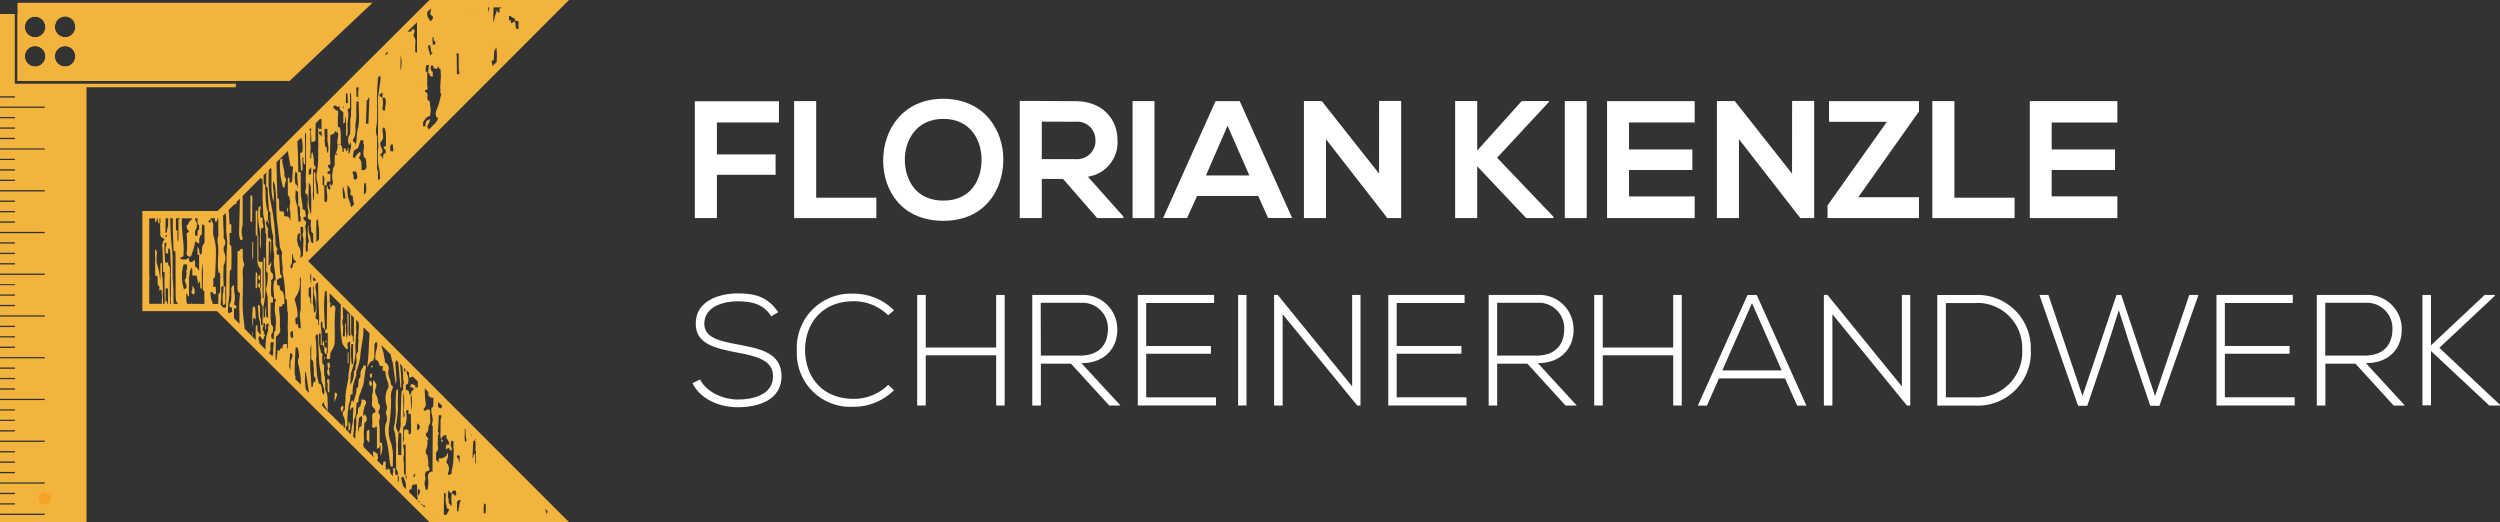 <svg xmlns="http://www.w3.org/2000/svg" width="335.999" height="70.177" viewBox="0 0 335.999 70.177">
  <rect x="0" y="0" width="335.999" height="70.177" fill="#333333" stroke="none"/>
  <g id="LOGO_ALT" data-name="LOGO ALT" transform="translate(-34.23 180.9)">
    <g id="logo" transform="translate(34.23 -180.9)">
      <path id="Path_1" data-name="Path 1" d="M44.222-178.686a1.026,1.026,0,0,1,.089.248.564.564,0,0,1,.035.248v.089c0,.106-.018.2-.018.284a.675.675,0,0,1-.089.266,1.326,1.326,0,0,1-.479.6,1.383,1.383,0,0,1-.763.231H42.98A1.386,1.386,0,0,1,41.6-178.1a1.117,1.117,0,0,1,.16-.586H40.193a1.3,1.3,0,0,1,.142.586,1.489,1.489,0,0,1-.231.781.931.931,0,0,1-.177.2,1.287,1.287,0,0,1-.958.408h-.018a1.371,1.371,0,0,1-1.384-1.367v-.018a1.371,1.371,0,0,1,1.367-1.384h.018a1.366,1.366,0,0,1,1.225.745v-1.1H36.591v9H65.929v-7.845Zm-3.887,4.526a1.383,1.383,0,0,1-1.367,1.384h-.018a1.371,1.371,0,0,1-1.384-1.367v-.018a1.367,1.367,0,0,1,1.367-1.367h.018a1.367,1.367,0,0,1,1.384,1.349Zm4.011,0A1.356,1.356,0,0,1,43-172.776H42.98a1.386,1.386,0,0,1-1.384-1.384,1.371,1.371,0,0,1,1.384-1.367,1.352,1.352,0,0,1,1.367,1.349Zm-8.129,3.692v-9.371H34.23v11.057h2.006v.177H34.23v1.207h6.017v.177H34.23V-166h2.006v.177H34.23v1.225h2.006v.177H34.23v1.225h2.006v.177H34.23v1.242h6.017v.16H34.23v1.242h2.006v.16H34.23v1.242h2.006v.178H34.23v1.225h2.006v.177H34.23v1.225h6.017v.177H34.23v1.225h2.006v.177H34.23v1.225h2.006v.177H34.23v1.225h2.006v.178H34.23v1.225h6.017v.177H34.23v1.225h2.006v.177H34.23v1.225h2.006v.177H34.23v1.225h2.006v.177H34.23v1.225h6.017v.177H34.23v1.242h2.006v.142H34.23v1.242h2.006v.177H34.23v1.225h2.006v.177H34.23v1.225h6.017v.177H34.23v1.225h2.006v.177H34.23v1.225h2.006v.178H34.23v1.225h2.006v.177H34.23v1.225h6.017v.177H34.23v1.225h2.006v.178H34.23v1.225h2.006v.177H34.23v1.225h2.006v.177H34.23v1.225h6.017v.177H34.23v1.242h2.006v.16H34.23v1.242h2.006v.16H34.23v1.242h2.006v.177H34.23v1.225h6.017v.178H34.23v1.225h2.006v.177H34.23v1.225h2.006v.177H34.23v1.225h2.006v.178H34.23v1.225h6.017v.177H34.23v1.225h2.006v.178H34.23v1.225h2.006v.177H34.23v1.225h6.017v.177H34.23v.958H45.855V-169.99H65.929v-.479Z" transform="translate(-34.23 181.721)" fill="#f3b43e"/>
      <circle id="Ellipse_4" data-name="Ellipse 4" cx="0.808" cy="0.808" r="0.808" transform="translate(5.217 66.197)" fill="#f5a327"/>
      <path id="Path_2" data-name="Path 2" d="M35.56-180.69v10.507H72.122L83.268-180.69ZM39.3-173.5a1.383,1.383,0,0,1-1.367,1.384h-.018a1.371,1.371,0,0,1-1.384-1.367v-.018a1.367,1.367,0,0,1,1.367-1.367h.018A1.367,1.367,0,0,1,39.3-173.52Zm-.231-3.159a.93.93,0,0,1-.177.2,1.287,1.287,0,0,1-.958.408h-.018a1.371,1.371,0,0,1-1.384-1.367v-.018a1.371,1.371,0,0,1,1.367-1.384h.018a1.366,1.366,0,0,1,1.225.745c.018,0,.018.035.018.053a1.3,1.3,0,0,1,.142.586A1.49,1.49,0,0,1,39.074-176.661Zm4.242,3.159a1.356,1.356,0,0,1-1.349,1.384h-.018a1.386,1.386,0,0,1-1.384-1.384,1.371,1.371,0,0,1,1.384-1.367,1.352,1.352,0,0,1,1.367,1.349Zm-.018-3.656a.675.675,0,0,1-.089.266,1.326,1.326,0,0,1-.479.6,1.383,1.383,0,0,1-.763.231h-.018a1.386,1.386,0,0,1-1.384-1.384,1.117,1.117,0,0,1,.16-.586,1.345,1.345,0,0,1,1.225-.8,1.36,1.36,0,0,1,1.242.8,1.026,1.026,0,0,1,.089.248.564.564,0,0,1,.035.248.133.133,0,0,1,.018.089A.736.736,0,0,1,43.3-177.158Z" transform="translate(-33.199 181.063)" fill="#f3b43e"/>
      <g id="Group_1" data-name="Group 1" transform="translate(19.133)">
        <path id="Path_3" data-name="Path 3" d="M52.055-165.024a.72.72,0,0,1-.085-.016A.72.72,0,0,0,52.055-165.024Z" transform="translate(-39.617 193.189)" fill="#f3b43e"/>
        <path id="Path_4" data-name="Path 4" d="M64.31-145.446a.475.475,0,0,0-.27.05.485.485,0,0,0-.075.06l.075.217.259.03Z" transform="translate(-30.322 208.369)" fill="#f3b43e"/>
        <path id="Path_5" data-name="Path 5" d="M54.384-163.174c0-.02-.009-.041-.014-.06-.053-.183.238-.6-.3-.506l-.028-.863c.03-.229.064-.458.1-.685a.386.386,0,0,0-.172.043.341.341,0,0,0-.154.316,1.587,1.587,0,0,1-.016.185,7.7,7.7,0,0,0,.122,2.137,8.323,8.323,0,0,1,.114,1.278v1.858h0a3.26,3.26,0,0,0,.124-.877c.005-.3-.012-.591-.021-.887-.007-.2,0-.394.009-.591.016-.248-.034-.527.332-.568h0v-.343h0A.974.974,0,0,1,54.384-163.174Z" transform="translate(-38.219 192.997)" fill="#f3b43e"/>
        <path id="Path_6" data-name="Path 6" d="M53.815-158.324c.005-.573.005-1.148,0-1.722a.272.272,0,0,0-.206-.248l-.025,1.056.014,1.148C53.715-158.123,53.813-158.193,53.815-158.324Z" transform="translate(-38.367 196.866)" fill="#f3b43e"/>
        <path id="Path_7" data-name="Path 7" d="M54.319-163.262" transform="translate(-37.797 194.567)" fill="#f3b43e"/>
        <path id="Path_8" data-name="Path 8" d="M53.449-162.655a.662.662,0,0,0-.1.248,1.263,1.263,0,0,0-.016.259,2.564,2.564,0,0,1,0,.522l.014,1.5.112-.341v-1.972Z" transform="translate(-38.563 195.037)" fill="#f3b43e"/>
        <path id="Path_9" data-name="Path 9" d="M62.541-153h0l.007-.2c-.089.005-.222-.02-.222.1a.089.089,0,0,0,.021.066C62.385-152.986,62.473-153,62.541-153Z" transform="translate(-31.593 202.364)" fill="#f3b43e"/>
        <path id="Path_10" data-name="Path 10" d="M60.743-148.842l-.011-.018a1.192,1.192,0,0,0-.091-.135h0l-.025,1.381a1.021,1.021,0,0,0,.234-.5,1.126,1.126,0,0,0,.018-.188,1.246,1.246,0,0,0-.025-.245A.967.967,0,0,0,60.743-148.842Z" transform="translate(-32.917 205.621)" fill="#f3b43e"/>
        <path id="Path_11" data-name="Path 11" d="M62.529-151.066a2.605,2.605,0,0,1-.114.992l.018.692c-.057.406-.115.8.28,1.109a.385.385,0,0,1,.128.238.822.822,0,0,1-.009.309c-.316-.012-.374.234-.4.449a4.245,4.245,0,0,0,.041.721c-.02.266-.041.531-.06.792.14-.082.41.339.453-.115l.2.059v2.989l.209-.137.163-.1.021-.325a.4.4,0,0,1,.075.346c0,.382.005.763.009,1.147a2.6,2.6,0,0,0,.181-1.739.117.117,0,0,0-.057-.048l-.032-.007a.119.119,0,0,0-.035,0h0c-.046.005-.1.023-.138.032-.018-.364-.018-.728-.02-1.091a15.63,15.63,0,0,0-.085-1.823c.011-.05.025-.1.037-.151.023-.089.044-.178.06-.264a.738.738,0,0,0-.225-.753c.19-.424.449-.85,0-1.274a2.926,2.926,0,0,0-.138-.8,1.9,1.9,0,0,0-.112-.254,1.078,1.078,0,0,1-.073-.95c.248-.481-.057-.715-.3-1.115A3.935,3.935,0,0,0,62.529-151.066Z" transform="translate(-31.542 203.18)" fill="#f3b43e"/>
        <path id="Path_12" data-name="Path 12" d="M62.455-152.06a.137.137,0,0,0,.039-.078l0-.016c.009-.037.012-.082.023-.115l-.007-.346c-.343,0-.295.213-.231.43C62.309-152.107,62.317-151.96,62.455-152.06Z" transform="translate(-31.662 202.816)" fill="#f3b43e"/>
        <path id="Path_13" data-name="Path 13" d="M62.344-148.345c-.284,0-.346.186-.344.422v.974l.007,0a.265.265,0,0,1,.153.075l.016.027a.252.252,0,0,1,.043.133v.1a.35.35,0,0,0,.119-.2,1.714,1.714,0,0,0,.027-.27C62.359-147.5,62.351-147.921,62.344-148.345Z" transform="translate(-31.846 206.125)" fill="#f3b43e"/>
        <path id="Path_14" data-name="Path 14" d="M62.439-148.994" transform="translate(-31.505 205.622)" fill="#f3b43e"/>
        <path id="Path_15" data-name="Path 15" d="M64.757-151.365" transform="translate(-29.709 203.785)" fill="#f3b43e"/>
        <path id="Path_16" data-name="Path 16" d="M50.177-164.241" transform="translate(-41.006 193.808)" fill="#f3b43e"/>
        <path id="Path_17" data-name="Path 17" d="M56.1-164.986a1.07,1.07,0,0,1-.009-.39,2.46,2.46,0,0,1,.057-.252c.034-.124.075-.247.108-.369a.311.311,0,0,0,0-.1c-.034-.218-.295-.369-.222-.616.044-.744-.369-1.429-.277-2.176a.287.287,0,0,0-.2.043.268.268,0,0,0-.085.142.713.713,0,0,0-.025.137,9.993,9.993,0,0,0,.369,3.422C55.858-165,55.982-165,56.1-164.986Z" transform="translate(-36.938 190.204)" fill="#f3b43e"/>
        <path id="Path_18" data-name="Path 18" d="M58.618-151.423l-.034-.114Z" transform="translate(-34.492 203.651)" fill="#f3b43e"/>
        <path id="Path_19" data-name="Path 19" d="M56.034-168.235" transform="translate(-36.468 190.713)" fill="#f3b43e"/>
        <path id="Path_20" data-name="Path 20" d="M56.049-164.51l.037-.272-.028-.435A.73.73,0,0,0,56.049-164.51Z" transform="translate(-36.524 193.052)" fill="#f3b43e"/>
        <path id="Path_21" data-name="Path 21" d="M59.859-169.965c-.02.167-.053.337-.073.506a1.582,1.582,0,0,0,.018.509l.408,0,.041-.248c-.007-.46-.014-.918-.025-1.377l-.043-.241-.075-.454-.24,0-.034.692A1.555,1.555,0,0,1,59.859-169.965Z" transform="translate(-33.57 188.361)" fill="#f3b43e"/>
        <path id="Path_22" data-name="Path 22" d="M48.847-159.251c0,.036,0,.073,0,.11a.841.841,0,0,1-.1.591h0c-.067.291.121.39.346.463a1.68,1.68,0,0,0,.067-.469.82.82,0,0,0-.02-.176A.9.9,0,0,0,48.847-159.251Z" transform="translate(-42.129 197.674)" fill="#f3b43e"/>
        <path id="Path_23" data-name="Path 23" d="M53.414-155.2v-.568A.569.569,0,0,0,53.414-155.2Z" transform="translate(-38.557 200.373)" fill="#f3b43e"/>
        <path id="Path_24" data-name="Path 24" d="M68-147.288l.027.057.016.032,0,.009c.037.059.053.053.032-.016h0a.724.724,0,0,0-.057-.126Z" transform="translate(-27.199 206.91)" fill="#f3b43e"/>
        <path id="Path_25" data-name="Path 25" d="M53.195-162.819l0,.044.016.193h0l.209.011c.005-.387.009-.776.014-1.163v-.348l0-.364a.924.924,0,0,1,0-.1,6.5,6.5,0,0,1,.02-.767,3.055,3.055,0,0,0-.03-.763l-.225-.023-.005.38Z" transform="translate(-38.668 192.37)" fill="#f3b43e"/>
        <path id="Path_26" data-name="Path 26" d="M62.5-151.44a.474.474,0,0,0-.225-.634l-.021-.009c-.057.272-.124.508.067.714C62.384-151.3,62.475-151.367,62.5-151.44Z" transform="translate(-31.696 203.229)" fill="#f3b43e"/>
        <path id="Path_27" data-name="Path 27" d="M53.744-157.238a4.036,4.036,0,0,0-.073-.435l-.252,0a12.693,12.693,0,0,0-.027,2.7,5.4,5.4,0,0,0,.057-.895c0-.11-.027-.273.112-.282.075,0,.158.144.238.222-.016-.3-.014-.587-.027-.877C53.769-156.947,53.76-157.093,53.744-157.238Z" transform="translate(-38.561 198.897)" fill="#f3b43e"/>
        <path id="Path_28" data-name="Path 28" d="M53.922-159.392a.977.977,0,0,0,.11.1l0-.809a.542.542,0,0,0-.252.406.35.35,0,0,0,.032.135A.6.6,0,0,0,53.922-159.392Z" transform="translate(-38.218 197.015)" fill="#f3b43e"/>
        <path id="Path_29" data-name="Path 29" d="M60.235-157.076a.462.462,0,0,0-.266-.479.138.138,0,0,0-.177.035v.018a.388.388,0,0,0-.053.089c0,.053-.053.106-.106.142-.018.018-.036.018-.071.018-.053-.266.071-.55-.089-.816l-.355.053c-.018,1.065-.018,2.148-.036,3.212,0,.213.053.479-.231.586v.053c0,.2-.053.461.355.3v2.662l-.124.248a.225.225,0,0,1,.018.106c0,.266-.231.692.408.461l.071-.8a8.723,8.723,0,0,0,.426-.8,1.931,1.931,0,0,0,.124-.532C60.2-154.041,60.04-155.568,60.235-157.076Z" transform="translate(-34.287 198.589)" fill="#f3b43e"/>
        <path id="Path_30" data-name="Path 30" d="M59.084-152.165a.145.145,0,0,0-.044.028l-.009.005-.021.035-.007.014a.412.412,0,0,0-.016.161c.17.323.059.674.1,1.01.027.193-.059.444.231.518l0-1.752a.67.67,0,0,0-.144-.032A.2.2,0,0,0,59.084-152.165Z" transform="translate(-34.182 203.155)" fill="#f3b43e"/>
        <path id="Path_31" data-name="Path 31" d="M59.109-152.62c-.1.321-.186.641.062.9a.912.912,0,0,0,.128.1,2,2,0,0,0-.082-1.015.368.368,0,0,0,.156-.295,1.268,1.268,0,0,0-.039-.272.715.715,0,0,1-.014-.268l-.295.135C59.054-153.1,59.082-152.856,59.109-152.62Z" transform="translate(-34.162 202.156)" fill="#f3b43e"/>
        <path id="Path_32" data-name="Path 32" d="M50.178-164.241l.014.247L50.4-164a.279.279,0,0,0-.067-.163A.285.285,0,0,0,50.178-164.241Z" transform="translate(-41.006 193.808)" fill="#f3b43e"/>
        <path id="Path_33" data-name="Path 33" d="M58.848-155.9" transform="translate(-34.288 200.272)" fill="#f3b43e"/>
        <path id="Path_34" data-name="Path 34" d="M60.554-153.907v1.194h.121v-1.544a.4.4,0,0,0-.069.1A.653.653,0,0,0,60.554-153.907Z" transform="translate(-32.966 201.544)" fill="#f3b43e"/>
        <path id="Path_35" data-name="Path 35" d="M60.195-149.261l.2-.579-.012-.341C59.776-149.99,60.1-149.6,60.195-149.261Z" transform="translate(-33.377 204.703)" fill="#f3b43e"/>
        <path id="Path_36" data-name="Path 36" d="M58.841-153.889c-.094.1-.059.208,0,.4C58.893-153.685,58.939-153.793,58.841-153.889Z" transform="translate(-34.338 201.829)" fill="#f3b43e"/>
        <path id="Path_37" data-name="Path 37" d="M58.879-165.846a3.22,3.22,0,0,0-.057-.69,3.227,3.227,0,0,1,.057.692Z" transform="translate(-34.308 192.03)" fill="#f3b43e"/>
        <path id="Path_38" data-name="Path 38" d="M59.906-151c-.035-.1-.137-.16-.3-.161l-.06,1.274c.121-.295.261-.591.355-.895A.329.329,0,0,0,59.906-151Z" transform="translate(-33.745 203.94)" fill="#f3b43e"/>
        <path id="Path_39" data-name="Path 39" d="M52.2-165.358" transform="translate(-39.436 192.942)" fill="#f3b43e"/>
        <path id="Path_40" data-name="Path 40" d="M66.837-174.959a.338.338,0,0,1,.064.268l.369.119v-.692a.3.3,0,0,1-.138-.064.252.252,0,0,1-.091-.177.616.616,0,0,1,0-.128.361.361,0,0,0-.043-.1l-.3.119-.057.454C66.715-175.1,66.777-175.03,66.837-174.959Z" transform="translate(-28.243 184.902)" fill="#f3b43e"/>
        <path id="Path_41" data-name="Path 41" d="M50.177-164.242" transform="translate(-41.006 193.807)" fill="#f3b43e"/>
        <path id="Path_42" data-name="Path 42" d="M58.978-154.871c.037-.018.05-.091.066-.124-.016-.087-.05-.147-.115-.115-.039.018-.06.1-.062.149S58.91-154.84,58.978-154.871Z" transform="translate(-34.274 200.876)" fill="#f3b43e"/>
        <path id="Path_43" data-name="Path 43" d="M54.042-158.7l-.009-.813a.555.555,0,0,0-.259.408A.536.536,0,0,0,54.042-158.7Z" transform="translate(-38.219 197.473)" fill="#f3b43e"/>
        <path id="Path_44" data-name="Path 44" d="M54.319-163.262Z" transform="translate(-37.797 194.567)" fill="#f3b43e"/>
        <path id="Path_45" data-name="Path 45" d="M60.469-150.763v-1.615c0-.089.036-.284-.16-.2-.018,0-.018.018-.036.036a.525.525,0,0,0-.035.177l.018,1.615-.018.8.018.71h.231C60.469-149.734,60.469-150.249,60.469-150.763Zm24.723,28.912a.591.591,0,0,0,0,.177c.018.089.035.266.177.106a.134.134,0,0,0,.035-.071C85.405-121.709,85.316-121.8,85.192-121.851Zm0,0a.591.591,0,0,0,0,.177c.018.089.035.266.177.106a.134.134,0,0,0,.035-.071C85.405-121.709,85.316-121.8,85.192-121.851ZM60.469-150.763v-1.615c0-.089.036-.284-.16-.2-.018,0-.018.018-.036.036a.525.525,0,0,0-.035.177l.018,1.615-.018.8.018.71h.231C60.469-149.734,60.469-150.249,60.469-150.763ZM102.355-180.9H83.595L55.127-152.538H45.01v13.453H55.038l28.557,28.362h18.76L67.284-145.812Zm-33.6,32.178-.355.373-.018-2.272.018-.373v-.124l.018-.071a.286.286,0,0,1,.053-.16.28.28,0,0,1,.142-.089l.036.461v.213a4.942,4.942,0,0,1,.106,1.029Zm3.479-5.5-.213-.018a7.511,7.511,0,0,1-.071-1.668,6.39,6.39,0,0,1,.355,1.633A.245.245,0,0,0,72.236-154.224Zm2.84-.816-.284.284v-.71l.018-.213v-.2l.018-.231a.271.271,0,0,1,.124-.213.77.77,0,0,1,.089-.018v.035l.071.6Zm2.662-6.212c-.213.035-.479.071-.177.355.2.178.16.373.16.586a.289.289,0,0,0-.319.213.492.492,0,0,0-.018.16v.089l-.018.266a.135.135,0,0,1-.089-.035.3.3,0,0,0-.248-.337l-.018-.248a.38.38,0,0,0,.266-.444.225.225,0,0,0-.018-.106,1.732,1.732,0,0,0-.089-.2c-.142-.284-.248-.728-.107-.87.568-.568.16-1.189.248-1.775a.219.219,0,0,1,.071-.142.133.133,0,0,1,.177.035.062.062,0,0,0,.018.035c.071.178.106.373.16.55l.018,1.864Zm16.79-17.482a1.421,1.421,0,0,0,.373.266.431.431,0,0,1,.248.373l.426.053c0,.248-.018.515,0,.781.035.426-.177.231-.355.16l-.124-.923a.2.2,0,0,0-.142.053c-.124.071-.231.2-.408.142-.018-.266-.018-.373-.071-.39-.035,0-.053,0-.071.018l-.106.053-.018-.586Zm-.461,3.621c-.018.319-.035.621-.053.941H94C94.031-174.493,94.049-174.795,94.066-175.114ZM92.2-179.906h1.012v.106l-.053.018-.142.018a.225.225,0,0,0-.018.106c0,.2.142.444-.248.461l.018-.231-.124-.107a3.572,3.572,0,0,1-.177.621,2.252,2.252,0,0,0-.177,1.083l-.106-.319-.018-.231C92.185-178.894,92.2-179.409,92.2-179.906Zm-.231,7.153a.257.257,0,0,0,.124-.035.175.175,0,0,0,.16-.213v-.036l.036-.905a.808.808,0,0,1,.142-.337.483.483,0,0,0,.124-.355,6.948,6.948,0,0,1,.071,1.917v.142l-.55.55c-.035-.213-.071-.426-.124-.639A.16.16,0,0,0,91.972-172.754Zm-.355-7.153-.018.692a2.272,2.272,0,0,1-.124-.692Zm-2.449.319.213.036-.213-.018Zm-1.651,5.857.018.941v1.171l.089.674-.284.018h-.053v-.479l-.018-1.26a5.247,5.247,0,0,0-.053-1.047Zm-3.337-1.9v.106a.209.209,0,0,0,.2.177.8.8,0,0,1,0,.355c-.035.089-.124.124-.337.089-.018-.337-.035-.674-.035-1.012C84.145-175.895,84.163-175.753,84.181-175.629Zm-.16,1.9a.249.249,0,0,0-.213.248v.018l-.124-.018a1.034,1.034,0,0,0-.053-.337,4.069,4.069,0,0,1-.16-.5.564.564,0,0,1-.035-.248.69.69,0,0,1,.035-.266l.2-.036.124.568c.035.177-.071.408.213.479A.16.16,0,0,0,84.021-173.73Zm-.692-5.573.461-.461a1,1,0,0,1,0,.231l-.106.568a.275.275,0,0,1,.2.142.136.136,0,0,1,.035.089h.124c0,.089.018.177.018.266a.231.231,0,0,1-.142.213l-.124.231a2.469,2.469,0,0,1-.444-.674,1,1,0,0,1-.035-.515Zm-.586,14.8c.142-.16.248-.355.39-.515a1.339,1.339,0,0,1,.248-.2,1.127,1.127,0,0,1,.319-.106l.018-.231a.863.863,0,0,1,.018-.213,1.55,1.55,0,0,0,0-.639,4.814,4.814,0,0,1-.071-.728c-.018-.035-.035-.089-.053-.124a.3.3,0,0,0-.106-.106.363.363,0,0,0-.16-.089l-.035-.319c0-.071.018-.142.018-.231,0-.035.018-.071.018-.106a.4.4,0,0,0-.319-.426l-.018-.16v-.089c.248-.018.337-.124.337-.284a.613.613,0,0,0-.053-.231l.018-1.846-.231-.231a1.012,1.012,0,0,1,.018-.231c.035-.248,0-.6.319-.568.266.035-.036.373.053.55l.3-.106.018-.355.248.018h.071l.018.018.035.3.337.107a.134.134,0,0,0,.071-.018.214.214,0,0,0,.089-.089.391.391,0,0,0,.089-.284c.124.124.071.408.337.408.018.355.035.692.053,1.029-.035.479-.053.941-.089,1.42a2.168,2.168,0,0,1,.018.479.634.634,0,0,0,.124.461l-.124.461a7.67,7.67,0,0,1-.568,1.775l-.071.355.071.426c.213.106.248.213.213.355a.585.585,0,0,1-.124.231.555.555,0,0,0-.089.177l-.994.976a.371.371,0,0,0-.071-.106v-.106a.227.227,0,0,1-.106-.248c.124-.3.355-.568.319-.923a1.187,1.187,0,0,0-.319.124.71.71,0,0,0-.177.213,1.142,1.142,0,0,0-.089.426.491.491,0,0,0,.018.16h-.018l-.319.018Zm-.089-5.183h.035v.018a.519.519,0,0,0-.16.035A.161.161,0,0,1,82.654-169.683Zm-.728-8.217v3.78a1.723,1.723,0,0,1-.018.3c-.373-.053-.177-.355-.213-.55-.089-.532.213-1.1-.2-1.6l-.035-.319a.861.861,0,0,0,.142-.373v-.089a.329.329,0,0,0-.124-.213c-.248-.177-.2.248-.373.284-.053.018-.106.018-.177.035h-.284Zm-2.2,4.455a3.722,3.722,0,0,1,.124.994v.018a3.7,3.7,0,0,1-.071.763,1.049,1.049,0,0,1-.035.248l-.036-.319Zm-1.384,12.193a.891.891,0,0,1,.089-.231h.248l.071.923-.39-.018a2.425,2.425,0,0,0-.035-.337A2.148,2.148,0,0,1,78.341-161.253Zm-.692-12.388.337-.337c.018.213.018.39-.337.461Zm-.355,5.466-.035.408h.355a1.181,1.181,0,0,1,.124.426,3.565,3.565,0,0,1-.018.444,4.852,4.852,0,0,0-.106.87c-.284,0-.39-.177-.319-.426a2.742,2.742,0,0,0-.035-1.313c-.5-.266-.5-.337,0-.71Zm-.745,3.532c.035-1.242,0-2.485.018-3.727,0-.657.071-1.313.106-1.97.018-.213.106-.319.337-.319l.018.337c-.035.444-.106.887-.177,1.349-.053.3-.089.6-.124.905a7,7,0,0,0-.035,1.367v.923c0,1.083,0,2.165-.018,3.266a3.129,3.129,0,0,0,0,.408c0,.071.018.142.018.2.018.177.035.355.035.532a1.718,1.718,0,0,1-.035.515c-.018.284-.036.568-.036.834a9.918,9.918,0,0,0,.248,2.183l.071.923-.284.284v-.177c-.018-.337-.018-.692-.018-1.029-.231-.461-.053-.958-.124-1.438v-3.106l.018-.124v-.053C76.212-163.276,76.531-163.968,76.549-164.643Zm-1.384-2.769c.177-.053.2-.2.231-.355h.124l-.124,3.5h-.337Zm-1.384-1.739H74.1l-.053.319a5.763,5.763,0,0,0-.018.958l-.231-.018-.035-1.029Zm.337,1.4v.213a.111.111,0,0,1-.036-.178A.038.038,0,0,1,74.117-167.749Zm-.8,5.679c.071-.284.337-.5.3-.834.018-.071.018-.142.035-.213a4.738,4.738,0,0,0,0-.71,2.475,2.475,0,0,1,.053-.728,6.663,6.663,0,0,0,.053-1.455l.035-1.278a.263.263,0,0,1,.3.213c-.018.373,0,.745.018,1.118,0,.373.035.745.018,1.1a5.431,5.431,0,0,1-.16,1.313,6.138,6.138,0,0,0-.16,1.384,3.148,3.148,0,0,1-.142.71c-.018.035-.018.071-.035.106v-.177a.441.441,0,0,0-.018-.142.311.311,0,0,0-.266-.177l-.036-.142Zm.124,1.42a.247.247,0,0,0,.231-.213c.284.018.337-.177.408-.39l.266-.8H74.7l.018.231a.425.425,0,0,0,.071.355l.018.231c-.018.107-.018.231-.036.337-.018.142-.035.266-.053.39a1.458,1.458,0,0,0,.053.621.493.493,0,0,0,.248.284l.071.444c0,.089.018.177.018.284a1.435,1.435,0,0,1,.018.284.66.66,0,0,1-.089.408.139.139,0,0,1-.071.071.587.587,0,0,1-.515.035,3.863,3.863,0,0,0-.018-1.012,1.126,1.126,0,0,0-.3-.55c0-.266.373-.479.124-.834a1.594,1.594,0,0,0-.586.6c-.035.089-.071.248-.231.2-.124-.036-.124-.177-.124-.284C73.354-160.188,73.39-160.418,73.443-160.649Zm.319,2.8c.018.373.39.8-.124,1.118a.275.275,0,0,1-.2-.142l-.018-.036v-.018a.437.437,0,0,1-.018-.213v-.124a.35.35,0,0,0-.106-.248l-.018-.337Zm-.284,4.4-.426.426a3.3,3.3,0,0,0-.266-.994,2.453,2.453,0,0,1-.177-.71v-.053a9.675,9.675,0,0,1-.018-1.242c.231.319.515.621.39,1.083a.248.248,0,0,0,0,.2.379.379,0,0,0,.3.142A4.248,4.248,0,0,0,73.478-153.443ZM72.36-168.352h.2c.035.426.053.852.089,1.3H72.36Zm-.355,1.793c.035-.018.053-.018.089-.035l.036-.018-.107.248c-.018-.018-.018-.035-.035-.053l-.018-.035A.19.19,0,0,1,72.005-166.559Zm-2.13,3c0,.39.018.781.018,1.154-.071.692.3,1.384.018,2.077a.64.64,0,0,1-.106-.355v-.248a.4.4,0,0,0-.231-.319l-.071-.8.053-.355a1.6,1.6,0,0,1-.053-.284,1.853,1.853,0,0,1,0-.444,3.419,3.419,0,0,0-.018-.426Zm-.621,6.194a.471.471,0,0,1,.089.106.286.286,0,0,1,.071.124.547.547,0,0,1,.053.231v.373a1.345,1.345,0,0,0,0,.532H69.8v-.124a.511.511,0,0,1,.018-.231c.035-.142.16-.213.461-.106v-1.047a.864.864,0,0,1-.213-.018.218.218,0,0,1-.177-.089c-.089-.177.106-.213.213-.284.231-.16.124-.284-.035-.461-.248-.284-.089-.408.213-.444l-.053-1.189.053-2.769.089-.036a.631.631,0,0,0,.177-.035,1.058,1.058,0,0,1,.142-.071.479.479,0,0,0,.124-.142.252.252,0,0,0,.035-.106l.035-.053c0-.018.018-.036.035-.053h.035a.062.062,0,0,0,.035.018l.053.053c.053.053.106.106.16.106a.092.092,0,0,0,.071-.036l.018-.692c0-.461,0-.941-.018-1.4l.053-.106-.018-.71a.6.6,0,0,1-.177-.018c-.018,0-.036-.018-.053-.036-.16-.142-.479-.284-.373-.5.142-.3.355-.071.55.053.053.018.177-.053.266-.089v.337a.627.627,0,0,0,.231.248c.035.018.071.053.106.071a.575.575,0,0,1,.142.16.305.305,0,0,1,.018.248v1.278c.036-.036.089-.053.124-.089.018-.018.035-.053.053-.071a.286.286,0,0,0,.053-.16v-.053c.018-.2-.035-.408.089-.55.018.319.035.621.053.941v1.6h.142a1.612,1.612,0,0,0,.053-.408.727.727,0,0,0,.018-.2c0-.337-.018-.674-.018-1.012.036-.32.071-.621.106-.941a1.012,1.012,0,0,0,.018-.231,1.013,1.013,0,0,0-.018-.231c-.018-.142-.053-.284-.071-.444a.3.3,0,0,1-.018-.124c.319-.036.355-.231.319-.5v-1.491l.106-.231.018.177.018.16.018.355v1.42l-.035,1.136L73-165.1a2.013,2.013,0,0,0-.035.728l-.035,1.491a2.089,2.089,0,0,0-.2.337,1.261,1.261,0,0,0-.071.355v.124a1.344,1.344,0,0,0,.018.266,2,2,0,0,0,.142.426l.231-.444v.231A1.533,1.533,0,0,1,73-160.9l-.106.408-.053.177-.177.018a1.665,1.665,0,0,0,.018-.781.219.219,0,0,0-.071.142c0,.035-.018.071-.018.124,0,.124-.035.231-.213.231v-.124a.421.421,0,0,0-.053-.213.15.15,0,0,0-.124-.036c-.355,0,.142.461-.3.479a1.472,1.472,0,0,0-.248-1.012h-.408a1.748,1.748,0,0,1-.266,1.154c.106.035.213.089.177.231,0,.018-.053.053-.071.053-.16-.035-.106-.16-.124-.248a1.7,1.7,0,0,0-.106.586v.124a1.714,1.714,0,0,1,0,.3v.373a.193.193,0,0,1,.018.089.225.225,0,0,1-.018.106c-.053.177-.177.337-.231.515l-.089.692a4.353,4.353,0,0,0,.089,1.171l-.142.355H70.3l-.018-.266a.318.318,0,0,0-.089.124.225.225,0,0,0-.018.107.054.054,0,0,0,0,.071.768.768,0,0,1,.018.089c.018.018.035.053.053.071l.018.018v.355a.274.274,0,0,1-.284-.142,1.33,1.33,0,0,1-.089-.284A.719.719,0,0,0,69.8-156c-.018.177-.018.373-.018.55.018.284.053.568.071.852a2.252,2.252,0,0,1-.071.834l-.231-.018h-.071l-.018-1.864v-.018l-.018-.319-.213-.035C69.236-156.478,69.236-156.9,69.254-157.366Zm-.177-5.183c-.018-.035-.036-.053-.053-.089l-.106-.16a.343.343,0,0,0-.16-.089v-.337h.337l.018.692Zm-1.384-1.171-.018.515c.018.444.035.905.053,1.367h.106a1.048,1.048,0,0,0,.248-.035.325.325,0,0,0,.213-.337c-.018-.2-.018-.373-.018-.568,0-.515.018-1.029.018-1.544l.621-.621a.555.555,0,0,0,.177.089v1.278h-.337c-.035-.053.053-.177-.106-.142v1.9c0,.284.018.568,0,.87a1.624,1.624,0,0,1-.018.284,13.566,13.566,0,0,1-.124,2.68A3.318,3.318,0,0,0,68.651-156H68.6c.035.39.053.763.071,1.154h-.231c-.018-.39-.053-.763-.071-1.154a4.937,4.937,0,0,1-.089-1.349,1.522,1.522,0,0,0-.089-.479.371.371,0,0,0-.124.231.755.755,0,0,1-.035.2l.053,2.893-.035.621a1.872,1.872,0,0,1-.106-.426,3.421,3.421,0,0,1-.018-.426v-.213a4.115,4.115,0,0,0,.018-.657c-.018-.6,0-1.189,0-1.793v-.231l.018-.461.036-.2.071.2c.266-.053.213-.266.213-.461a.351.351,0,0,1-.213-.32v-.035a1.16,1.16,0,0,1,0-.248,4.2,4.2,0,0,0-.231-1.331.945.945,0,0,0-.124.532.613.613,0,0,1-.124.461v-1.065l.035-.479-.035-.586-.018-.532c.018-.355.018-.71.035-1.065a.377.377,0,0,0-.177-.231Zm-.319,5.626c.2-.036.2-.248.337-.355,0,.231-.018.461,0,.674,0,.231-.089.373-.337.355Zm-.018,1.757a.78.78,0,0,1,.213.319.835.835,0,0,1,.071.284l.018.036v.284c0,.2,0,.39.018.586a8.355,8.355,0,0,1,.035,1.154v1.171l-.035.444-.089-.337a3.852,3.852,0,0,1-.124-.426c-.018-.106-.036-.213-.053-.337a1.935,1.935,0,0,1-.053-.461C67.284-154.508,67.408-155.431,67.355-156.336ZM65.6-157.863a.929.929,0,0,1,.177.2.407.407,0,0,1,.071.248,2.85,2.85,0,0,0,0,.55v.018c0,.177.036.355.053.55a4.277,4.277,0,0,1,0,.674c-.089-.16-.035-.444-.3-.5A3.838,3.838,0,0,1,65.6-157.863Zm.692,6.176v.568h-.3c-.035-.55-.089-1.083-.124-1.633.053-.515-.3-.976-.266-1.491H65.58l.018-1.065a.394.394,0,0,1,.2.089l.142.142c0,.408.018.816.018,1.225l.018.621a.491.491,0,0,1,.2.231,1.625,1.625,0,0,1,.018.284v.2C66.219-152.236,66.131-151.952,66.29-151.686Zm-14.181.337-.035-.213h.319a.417.417,0,0,1,.035.142v.213c0,.053-.018.106-.018.142l.018.071a.638.638,0,0,0,.035.2.841.841,0,0,0,.177.178v.568a.622.622,0,0,0-.142.089.5.5,0,0,0-.053.39l-.018.142-.018.2-.231.018a.64.64,0,0,1-.106-.355c0-.107.035-.231.035-.355a1.171,1.171,0,0,0,.231-.71A1.171,1.171,0,0,0,52.109-151.349Zm-3.976-.213h.355l-.018.568v.6c-.248.213.035.657-.355.816C48.116-150.231,48.116-150.888,48.134-151.562Zm.177,2.325a.065.065,0,0,1,.018.053c0,.035-.018.053-.053.071a.386.386,0,0,1-.142.089l-.018-.319A.423.423,0,0,1,48.311-149.237Zm-.319,9.176h-.213l.018-.213-.053-.905c.018-.319.035-.621.035-.923-.035-.55-.018-1.118-.089-1.668-.018-.071-.035-.142-.053-.231l.018-.337-.018-1.26c-.248.071-.2.284-.2.461-.018.373,0,.763,0,1.136-.018.319-.018.639-.035.976a8.046,8.046,0,0,0-.426-2.432,2.058,2.058,0,0,1-.035-.87c-.053-.266.106-.568-.018-.816a.286.286,0,0,0-.071-.124.982.982,0,0,0-.142-.107l.018,1.047v2.449a.3.3,0,0,1,.266.124.451.451,0,0,1,.071.3v.852c.177.071.2.213.248.355.018.089-.248.55.248.266.035,0,.035.124.053.284a5.014,5.014,0,0,0,.035.515c0,.266-.018.55-.018.816a1.722,1.722,0,0,0,.018.3H45.933v-3c.018-.177.035-.337.035-.5a4.686,4.686,0,0,0-.035-.515v-7.472H46.7l.035.55a.678.678,0,0,0,.231-.55h.106a1.28,1.28,0,0,0,.142.71.055.055,0,0,0,.035-.018c.018,0,.035-.018.071-.018l-.018-.674h.124l.018.55-.053.124c.018.426.018.87.035,1.313v.248c0,.035.018.071.018.107a.372.372,0,0,0,.071.106.276.276,0,0,0,.142.107l.053.053.018.035a.343.343,0,0,0,.16.089.133.133,0,0,0,.089.018c.018.177-.124.266-.213.373v.213c-.177.231-.071.479-.053.728l.089,2.556v.568l.2.018c0,.745-.018,1.491-.018,2.219l.035,1.739-.035.107Zm.461,0h-.106a1.921,1.921,0,0,1,0-.319h-.213v-1.757h.231a.193.193,0,0,0,.089.018Zm.248,0c.018-.2.018-.373.018-.568l-.035-1.491v-.71l.035-1.154c-.124-.426.2-.923-.231-1.313l-.018-.106v-.213h-.408l-.089-1.864.018-.692c.035-.053.089-.142.124-.142a.17.17,0,0,1,.124.16.864.864,0,0,0,.018.213.551.551,0,0,0-.124.426c.053.248-.106.692.177.692.319.018.089-.426.177-.657h.2l.071.479.053,1.26c0,.142.018.284.018.444a3.565,3.565,0,0,1,.018.444c0,.284-.018.586-.035.87l.035.461v1.739l-.035,1.154c.053.2-.018.408.053.568Zm1.029,0H49.2v-.018l-.018-.994a18.851,18.851,0,0,0-.106-2.449v-2.928l-.035-.373v-.2a37.072,37.072,0,0,1-.266-3.976l-.018-.568h.355c-.018.319-.018.621-.018.923.018,1.154.089,2.307.106,3.461l.213.035.053.337c0,1.722.018,3.443.018,5.165v.568l.053.674c.053.018.089.071.124.106a.445.445,0,0,1,.071.124Zm.337-11.377-.2-.018v2.645c0,.053-.018.107-.018.16,0,.035-.018.071-.018.106l-.053.106-.018.018-.035-.461v-1.047l-.2-.018v-1.615h.532Zm.532,9.424a5.967,5.967,0,0,1-.266-2.094,4.7,4.7,0,0,1,.124-.852,3.736,3.736,0,0,1,.106-.426h.018a.133.133,0,0,1,.089.018h.337l.018.674H50.92v.124l.018.568-.053.248.018.231a.388.388,0,0,0-.16.177.244.244,0,0,0-.018.2,1.563,1.563,0,0,0,.089.266C50.92-142.581,51.133-142.191,50.6-142.013Zm1.047,1.952a.135.135,0,0,0,.035-.089.289.289,0,0,0-.053-.106v.2h-.6a2.264,2.264,0,0,1-.106-.6c-.018-.2-.018-.408-.018-.621.053-.035-.035-.248.124-.124.071.053-.035.284.248.337v-1.4l.018-1.029-.018-.018h-.018v-.018l.106-.461.018-.355.213-.586a.286.286,0,0,1,.071.124.136.136,0,0,1,.035.089l.018.035a1.344,1.344,0,0,1,.018.266,1.435,1.435,0,0,1-.018.284,1.344,1.344,0,0,0,.018.266H52.3l.231,1.136.124-.248.106-.177a4.326,4.326,0,0,0,.018.479c0,.035.018.089.018.142.035.124-.106.355.089.408H53v-2.414l.053-.852h.035l.071,1.189c-.018.692-.035,1.384-.035,2.077a.51.51,0,0,0,.124.319.177.177,0,0,0,.089.071c0,.035.018.053.018.089l-.018.941c.071.213-.053.461.035.657Zm1.7-8.129c-.319.248-.3.621-.337.976,0,.16.035.337-.071.444a.181.181,0,0,1-.142.089l-.053-.124-.089-.213a.771.771,0,0,0-.231-.692v1.047h.213v2.077c-.177-.036-.213-.16-.213-.319-.266-.036-.337-.2-.337-.444a1.249,1.249,0,0,0-.106-.71.311.311,0,0,1-.2.3,1.083,1.083,0,0,1-.213.089.327.327,0,0,1-.213-.089.265.265,0,0,1-.053-.124c-.018-.018-.018-.035-.018-.071a.334.334,0,0,1-.035-.142l.124-.213-.248.124-.106.089-.319.089-.532-.071H50.1l.071-.248c.284.018.373-.142.373-.39a10.232,10.232,0,0,0,0-1.278c-.089-.941-.2-1.881-.231-2.8v-.763h1.349a.161.161,0,0,0,.053.124.915.915,0,0,0-.3.231l-.018.018a.954.954,0,0,0-.177.284,1.466,1.466,0,0,0-.124.231c-.018.035-.106.035-.16.053l.106.568c.355.231.248.373-.089.479a14.984,14.984,0,0,1,.071,1.544c0,.266,0,.515-.018.781a1.955,1.955,0,0,1-.035.319.413.413,0,0,0,.071.355.437.437,0,0,0,.337.16l.124-.036.089-.018.018-.213a6.472,6.472,0,0,0,.408-1.3,3.311,3.311,0,0,0,.071-.444c.231-.071.3.266.568.213v-.568l.142-.461a.37.37,0,0,0,.213-.373v-.231a.432.432,0,0,1,0-.213v-.035c0-.213.018-.444.035-.657.035,0,.071.018.106.018a.3.3,0,0,1,.213.3v1.668h.018Zm3.053.2c-.124,2.041-.071,4.082-.124,6.123,0,.142.018.284.018.444l-.053,1.864H55.89l-.355-.355a17.77,17.77,0,0,0,.071-2.165.33.33,0,0,1,.266-.39h.053c0,.266-.018.55-.035.816a3.985,3.985,0,0,0-.071,1.3,3.71,3.71,0,0,1,.018.444c.337,0,.337-.248.337-.5,0-.408-.018-.834-.018-1.26a.652.652,0,0,1,.018-.319v-.124a.246.246,0,0,0-.035-.2c-.018-.018-.018-.035-.035-.053a.319.319,0,0,0-.16-.107c-.018-.39-.035-.781-.053-1.154h-.408l-.018.2v1.526c0,.2,0,.39-.231.479-.018.461-.018.905-.035,1.367h-.745a.728.728,0,0,0-.018-.2c-.035-.071-.053-.142-.089-.213a2.69,2.69,0,0,1-.16-1.189c.3-.142.373.55.728.213l-.053-.887-.053-.018-.035-.018-.319-.018.089-.213.018-.337c0-.248-.142-.55.213-.71.018-.337.035-.692.053-1.029.018-.692.071-1.384.071-2.059v-.3a7.331,7.331,0,0,0-.373-2.325v-1.029a.925.925,0,0,0-.106-.692H54.2a.768.768,0,0,1-.018.089h-.142c-.018-.018-.053-.018-.071-.035a.12.12,0,0,1-.071-.107c-.018-.2.16-.177.284-.2v-.231h.586v.444a.305.305,0,0,0,.213-.035l.018-.018.018-.018a.478.478,0,0,0,.089-.266l.018-.106h.106l-.018.816.018,1.509a1.962,1.962,0,0,0-.106.905c.266,1.367-.142,2.733.124,4.1h.213v.355l.018.2v.035l.408.018.018-.621c.018-.337.018-.674.018-1.029a.419.419,0,0,0,.106-.16,1.147,1.147,0,0,0,.071-.231c.018-.089.035-.16.053-.248a2.158,2.158,0,0,0-.213-1.242v-.55a1.685,1.685,0,0,0,.177-.3.752.752,0,0,0,.035-.444,1.032,1.032,0,0,0-.213-.444v-1.029c0-.035-.018-.089-.018-.106l-.018-.373-.018-.479-.035-1.029.355-.355a6.465,6.465,0,0,1,.071,1.012v1.331l.018.248c.018.16.035.319.053.5l.053.479A4.737,4.737,0,0,1,56.4-147.995Zm4.047,10.773c-.266.106-.2.355-.2.55-.018.479,0,.958,0,1.455l-.728-.728-.515-.515-.266-.284v-.373a18.628,18.628,0,0,1-.248-3.443v-.426c.018-.284.018-.568.018-.852.018-.728.035-1.438,0-2.165a2.264,2.264,0,0,1,.16-1.189.321.321,0,0,0,.018-.284,1.6,1.6,0,0,1-.142-.5,3.5,3.5,0,0,1-.035-.745,5.5,5.5,0,0,0-.035-.763h-.106c-.018.018-.053.018-.071.035h-.018a.541.541,0,0,0-.142.142c-.089.089-.177.2-.337.16,0,1.509-.018,3.035,0,4.544,0,.373-.089.781.266,1.065a.269.269,0,0,1,.053.231,14.6,14.6,0,0,0-.053,2.644,10.236,10.236,0,0,0,.018,1.278l-.745-.728c0-.3-.035-.586-.018-.87l.018-.55c.106.035.231.248.3,0a.133.133,0,0,0,.018-.089.3.3,0,0,0-.018-.124.344.344,0,0,0-.3-.177l.018-.319c.248-.71-.089-1.42-.018-2.13l-.018-.213a.585.585,0,0,0-.355.586,4.507,4.507,0,0,1,0,.692,5.543,5.543,0,0,1-.018.763,1.94,1.94,0,0,1-.089.3c-.018.053-.053.089-.071.142a.531.531,0,0,0-.071.178c-.018.177.071.337.337.373,0,.2.018.39.035.568a1,1,0,0,0-.213.071.556.556,0,0,0-.177.089c-.018.018-.018.035-.035.035l-.16-.142a17.674,17.674,0,0,1,.213-2.378c0-.852.018-1.722.018-2.574a.133.133,0,0,0,.018-.089v-.39a.351.351,0,0,1,.213-.319l.035-1.864c-.018-.39-.018-.781-.035-1.171v-.124a.478.478,0,0,1-.142-.124.445.445,0,0,1-.071-.124c-.035-.177.018-.355,0-.532-.018-.213-.035-.426-.035-.639l.018-.337h.231v-1.154h-.231c-.035-.657-.089-1.3-.124-1.935l.479-.479.177-.2c.16.018.266-.2.408-.2v-.2l.444-.444c-.035,1.473-.071,2.964-.106,4.437a2.639,2.639,0,0,0,.106.923c.035.106.071.248.213.213.16-.018.142-.16.16-.266a2.966,2.966,0,0,1,0-1.757v-3.922l1.367-1.367.71-.71.39-.39v.177l.2.053.018,1.491c-.018.355-.018.71-.018,1.065.036.586.053,1.154.089,1.739a2.169,2.169,0,0,0,.035.586c.036.2.089.39.124.586a1.938,1.938,0,0,1,.071.71l.089.692-.035.337a.419.419,0,0,1,.124.284v.142a.492.492,0,0,0,.018.16l-.035.586-.018.231.053,3.141a1.012,1.012,0,0,1-.018.231c-.018.213-.053.444.2.621a6.752,6.752,0,0,1-.16,1.881c-.177.515.16.976.16,1.491,0,.887.035,1.775.053,2.662-.284-.071-.266-.3-.266-.515v-1.136a3.506,3.506,0,0,0-.124,1.065c0,.213.071.479-.213.586-.018-.5-.018-1.012-.035-1.509a10.821,10.821,0,0,0,.248-1.668c.035-.568.035-1.136.018-1.686,0-.248,0-.515-.018-.763q-.027-.932,0-1.864v-.089a.728.728,0,0,0,.018-.2.225.225,0,0,0-.018-.106.271.271,0,0,0-.124-.213.1.1,0,0,0-.089-.053v5.5h-.142v-4.916a1.209,1.209,0,0,1-.266.035c-.018,0-.035.018-.053.018a.269.269,0,0,1-.2-.124.663.663,0,0,1-.053-.373c.018-.213.018-.426.018-.639-.018-.8-.018-1.615-.018-2.431h-.106l-.018,1.526v1.615c0,.213.018.408.036.621a1.148,1.148,0,0,0,.071.231,1.465,1.465,0,0,0,.355.568v2.538h-.089v.018c.018.3.071.586.106.87a2.848,2.848,0,0,1,0,.55,1.508,1.508,0,0,0,.231,1.029v2.556c-.266-.089-.231-.319-.231-.532v-.248a.6.6,0,0,0-.124-.39v-1.349a1.135,1.135,0,0,0-.035-.124c-.018-.018-.036-.035-.036-.053a.261.261,0,0,0-.213-.071l.089,1.6a4.957,4.957,0,0,1,.177.692c.036.248.053.479.071.728l.053.887h-.2a.133.133,0,0,0-.018-.089.133.133,0,0,0-.018-.089.279.279,0,0,0-.2-.177Zm1.526.106a.458.458,0,0,0-.053.373l-.018.319a4.467,4.467,0,0,0-.231.834c-.018.071-.018.142-.035.213a3.169,3.169,0,0,0-.035.408c-.036.355-.036.692-.053,1.029l-.284-.284-.479-.479a2.811,2.811,0,0,0-.16-.55.506.506,0,0,1,0-.231,1.085,1.085,0,0,1,.089-.213h.213a.77.77,0,0,1,.018.089.424.424,0,0,0,.124.231,1.006,1.006,0,0,0,.231.142.678.678,0,0,1,.124-.479c.124-.177.071-.284-.124-.337l.107-.248a.419.419,0,0,1-.16-.142.342.342,0,0,1-.053-.177.586.586,0,0,1,0-.248.874.874,0,0,0,.106-.515v-.177c.444.231.053.728.319,1.012a1.172,1.172,0,0,0,.018-.248,1.172,1.172,0,0,0-.018-.248v-.018a.349.349,0,0,1,.2-.337.334.334,0,0,1,.142-.035l.018.266Zm.639,3.6c-.036.177-.089.337-.124.5l-.426-.426a1.674,1.674,0,0,1,.177-.408,3.281,3.281,0,0,0-.018-.408,2.876,2.876,0,0,1,.018-.39c0-.319.177-.337.426-.213l-.089,1.012Zm.089-2.769v.337h-.018c0,.213-.018.444-.018.674a1.056,1.056,0,0,1-.142-.071l-.053-.053-.053-.053a.374.374,0,0,1-.089-.231.592.592,0,0,1,.035-.3,1.921,1.921,0,0,1,.2-.319c0-.035-.018-.089-.018-.124a4.677,4.677,0,0,0,.035-.5.521.521,0,0,0-.231-.319,5.964,5.964,0,0,1-.106-1.118c-.018-.621.018-1.242.018-1.864l.319-.035c-.089-.266.16-.639-.231-.816a7.276,7.276,0,0,1,0-1.757l-.071-.355a.71.71,0,0,0,.2-.976,1.017,1.017,0,0,0-.2-.2l-.053-.213v-.461a.874.874,0,0,0,.071-.728c-.018.089-.036.16-.053.248a.368.368,0,0,1-.106.177.319.319,0,0,1-.16.071l.036-3.266c.266.106.213.337.213.55v1.42a11.259,11.259,0,0,0,.106-1.9.451.451,0,0,0-.071-.3.353.353,0,0,0-.284-.124l-.035-.071-.053-.053-.018-.923.071-.16a2.782,2.782,0,0,1-.319-.745.567.567,0,0,1,.053-.248.933.933,0,0,1,.2-.248,1.052,1.052,0,0,0,.106.568c-.018-.2.071-.408-.089-.568V-152.4a5.147,5.147,0,0,1-.266-1.26,10.259,10.259,0,0,1-.053-1.278l-.071-1.154-.177-.036-.036-1.207.39-.39v.2a3.631,3.631,0,0,0-.018.763.856.856,0,0,1,0,.213v.142l-.018.089v.071a.97.97,0,0,0,.018.319.6.6,0,0,0,.2.3v.692l.16,2.4c.231.106.2.319.2.5a18.77,18.77,0,0,0,.248,2.449,1.648,1.648,0,0,1,.124.763,2.734,2.734,0,0,0,.018.763c0,.213,0,.408.018.621a2.9,2.9,0,0,0,.035.39c.036.213.053.408.071.6a5.231,5.231,0,0,0,.018,1.58,11.616,11.616,0,0,1,.16,1.58.3.3,0,0,0-.2.213c-.018.089-.018.177-.036.266a2.709,2.709,0,0,0-.053.532c0,.515.124,1.029.089,1.544h.231v.248a.371.371,0,0,1-.124.231l.018.337a.6.6,0,0,0-.018.177v.018a2.619,2.619,0,0,0-.018.373,3.076,3.076,0,0,0,.053.568,5.678,5.678,0,0,1,.053,1.9C62.9-136.671,62.971-136.423,62.705-136.281Zm1.881.355c-.018.657-.018,1.3-.018,1.952-.018-.018-.035-.053-.053-.071v-.018a1.648,1.648,0,0,1-.071-.231v-.178a.6.6,0,0,0-.018-.177c-.426-.089-.55.089-.568.355a1.722,1.722,0,0,0-.018.3c-.071-.035-.142-.124-.213-.124-.036,0-.071.035-.089.16-.071.319-.231.124-.373.106v.355l-.107.923-.018.124-.124-.142v-.905l.018-.337.035-1.846a1.016,1.016,0,0,0,.55-1.154c-.036-.444,0-.887-.018-1.331l-.107-1.154.018-.355c.177-.018.39,0,.444-.248v-.107h.248c0-.213,0-.444-.018-.674a2.466,2.466,0,0,0-.248-1.065.316.316,0,0,1-.284-.177.473.473,0,0,1-.053-.213c0-.248-.053-.426-.355-.426l-.018-.2-.053-.515a.225.225,0,0,0,.106-.018.264.264,0,0,0,.213-.213h.319l.018-.337a.3.3,0,0,1-.16-.2.567.567,0,0,1-.053-.248c-.036-.781-.089-1.58-.124-2.361h-.035l-.266-.018-.053-.444a.4.4,0,0,0,0-.568.245.245,0,0,0-.071-.053l-.053-.319a31.013,31.013,0,0,0-.6-5.413,13.926,13.926,0,0,1-.337-2.964v-1.065l.018-.515.3-.319a1.307,1.307,0,0,0,.071.248v2.449a6.612,6.612,0,0,0,.284,1.881,4.039,4.039,0,0,0,.036-.461,6.305,6.305,0,0,0-.107-1.42v-.958a2.674,2.674,0,0,1,.248.621,16.5,16.5,0,0,1,.16,1.864c.036.657.036,1.331.053,1.988l.053.8c.018.142.035.266.053.408.071.532.124,1.065.177,1.6.071.532.124,1.083.177,1.615.053.319.3.568.284.905-.142.834.177,1.633.071,2.467.036.142.053.284.089.444a19.3,19.3,0,0,1,.284,3.035.771.771,0,0,0,.018.089.292.292,0,0,0,.177.177l.089,1.615.071.124-.036,1.97Zm-.319-15.885a.184.184,0,0,1-.213-.142v-.071A.458.458,0,0,0,64-152.4c-.106-.124-.3-.107-.515-.089a2.512,2.512,0,0,1-.089-.816v-.16a1.93,1.93,0,0,0-.018-.319.433.433,0,0,0,0-.213.286.286,0,0,0-.053-.16.258.258,0,0,0-.16-.106l-.053-1.864c-.036-.976-.053-1.97-.089-2.946l.834-.834.355-.337.373-.373c.035.692.266,1.367.319,2.059h.337l.018.106-.124,1.97c-.142-.018-.177.213-.319.16-.071-.248.053-.515-.106-.728a.172.172,0,0,0-.142.213.441.441,0,0,1-.018.142c.018.692.018,1.384.018,2.077.231.089.231.284.231.479l.071.249.035.106a2.844,2.844,0,0,0-.089.87v.284a.863.863,0,0,1,.089.515,1.826,1.826,0,0,0,.018.3l-.035.621C64.8-151.544,64.746-151.864,64.267-151.81Zm.87,18.955c-.018.071-.053.142-.071.213a.532.532,0,0,0-.071.178.611.611,0,0,0-.071.355v.6l-.018.337a1.518,1.518,0,0,1-.142-.834c.018-.284.071-.568.071-.852.018-.213.035-.426.071-.621a.774.774,0,0,1,.124.071.47.47,0,0,1,.089.106.422.422,0,0,1,.053.213A1.222,1.222,0,0,1,65.137-132.855Zm.124-2.68a.065.065,0,0,1-.018.053l-.018.018c0,.018-.018.018-.035.018s-.036-.018-.053-.018l-.018-.018-.071-.053c-.035-.018-.071-.053-.106-.071l-.035-.337a.492.492,0,0,1,.018-.16.283.283,0,0,1,.071-.213.332.332,0,0,1,.248-.089c.018.231.018.461.018.692Zm-.071-9.478a.357.357,0,0,1-.16.2.319.319,0,0,1-.124-.266c.018-.2.2-.373.213-.55v-1.029l.142-.124v.018a.346.346,0,0,0-.018.142,1.28,1.28,0,0,0,.142.568,1.152,1.152,0,0,0,.319.337l-.089.106a.39.39,0,0,0-.231.071C65.225-145.439,65.243-145.208,65.19-145.013Zm.408,4.047a2.931,2.931,0,0,0,.5-1.065,4.17,4.17,0,0,0,.089-1.154l-.018-.337.124-.106c0,.035.018.071.018.106,0,1.438-.018,2.875-.018,4.313a2.321,2.321,0,0,0-.089,1.047l.053.532a4.687,4.687,0,0,1,.036.515l.018.319c-.035,0-.071.018-.106.018a.255.255,0,0,1-.266-.231v-.089a.3.3,0,0,0,0-.177c-.035-.106-.213,0-.3,0l-.071-.657.018-.231c.284-.035.284-.213.3-.461a7.619,7.619,0,0,0-.408-1.988Zm.728,11.412a1.19,1.19,0,0,0,0,.355l-.781-.781a.432.432,0,0,0-.035-.479c-.089-1.242.071-2.485.089-3.727.16-.071.231-.018.284.053a1.309,1.309,0,0,1,.071.248,6.125,6.125,0,0,1,.124.976,1.534,1.534,0,0,0-.124.3.969.969,0,0,0-.018.319,1.351,1.351,0,0,0,.053.373c.142.515.177,1.029.284,1.562l.053.692Zm.319-18.529-.053,1.544-.337.337a.491.491,0,0,1,.018-.16v-.2a2.747,2.747,0,0,0,.018-.39.6.6,0,0,0-.018-.177,1.216,1.216,0,0,0-.3-.728c-.053-.213-.106-.444-.16-.674l.018-.461c.035-.248.053-.515.355-.586a.762.762,0,0,1,0,.284c0,.124-.018.248-.018.355a.927.927,0,0,0,.071.373.445.445,0,0,0,.071.124c-.018-.657-.018-1.3-.035-1.952h.337c0,.231.018.461.035.692a.532.532,0,0,0-.071.177.658.658,0,0,0,.053.515l.035.231.3.018a4.7,4.7,0,0,0-.071-1.651c.071-.337.337-.728-.213-.941l-.018-.337.3-.107H67l-.106-.71a.275.275,0,0,0-.177-.213c-.035,0-.071-.018-.106-.018h-.071a.762.762,0,0,0,0-.284,1.343,1.343,0,0,0-.018-.266,1.553,1.553,0,0,0-.035-.284c-.035-.266-.089-.532-.124-.816a2.755,2.755,0,0,1-.053-.55c0-.852-.018-1.686-.018-2.538l.018-.266-.337-.018-.053-2.449-.071-1.491-.018-.177.532-.532a1,1,0,0,0,.071.213,4.954,4.954,0,0,1,.089,1.615c0,.177-.16.249-.319.266l.035.71c.035.568.071,1.136.089,1.7.248-.089.213-.3.213-.5,0-.408,0-.816-.018-1.207.018-.036.018-.071.035-.107v-.035a.017.017,0,0,1,.018-.018c.089-.035.071.053.071.106.053.319-.089.657.248.923v-2.29l-.036-1.526.018-.373.124-.124.018.958c0,.355-.018.71-.018,1.065,0,.461,0,.941.018,1.4v.692l-.053,2.236.018.319a4.3,4.3,0,0,1,.035.674c-.018.089-.035.177-.053.248-.018.053-.036.089-.053.142v.444a.291.291,0,0,1,.266.177,1,1,0,0,1,.053.319v.089a2.162,2.162,0,0,1,0,.479,3.491,3.491,0,0,0,.124,1.42l-.124.568a.448.448,0,0,0,.373.479h.071c-.018.319-.036.621-.053.923l.071.124a1.92,1.92,0,0,0,0,.319.351.351,0,0,0,.035.2.372.372,0,0,0,.231.231l.018.923v.426c-.231,0-.266-.213-.355-.355a1.46,1.46,0,0,0-.035-.479c-.018-.071-.053-.142-.071-.231-.018-.071-.053-.142-.071-.213a2.168,2.168,0,0,1-.107-.461,1.1,1.1,0,0,1,.036-.479c-.036-.035-.071-.337-.106-.035a4.355,4.355,0,0,0-.035.479,5.513,5.513,0,0,0,.142,1.42.626.626,0,0,1-.142.461l.018.284v.586l-.248.266a.491.491,0,0,0-.018-.16v-.018a4.348,4.348,0,0,0-.036-.479,2.18,2.18,0,0,1,.036-.479v-.248l-.018-.426h-.3Zm2.378,19.594a1.56,1.56,0,0,1,.106-.177l-.018-.124-.106-.426a.429.429,0,0,1-.337-.444c-.018-.089-.035-.16-.053-.231-.018-.035-.018-.071-.035-.107a5.905,5.905,0,0,1-.124-.958c-.036-.408-.071-.834-.071-1.26-.018-.2-.018-.373-.018-.568l.036-.124.018-.018c-.018-.408-.018-.834-.035-1.242a9.522,9.522,0,0,0-.089-1.242c-.018-.248-.071-.55.337-.532.018.71.035,1.4.053,2.094l.053.923a10.244,10.244,0,0,0,.284,2.2l.071,1.083a4.741,4.741,0,0,1,.39,1.384c-.035.124.018.266-.124.39a1.079,1.079,0,0,1-.213-.8A.637.637,0,0,0,69.023-128.489Zm5.52,4.029a1.371,1.371,0,0,1-.035.266,1.369,1.369,0,0,0-.035.266l-.018.337a.193.193,0,0,0-.089.018.252.252,0,0,0-.106.036.3.3,0,0,0-.124.231l-.018.053a.491.491,0,0,1-.018.16.285.285,0,0,1-.089.2l-.018-.231c.035-.532.089-1.083.142-1.615l.337-.248A.79.79,0,0,1,74.543-124.46Zm5.537,8.927c-.018-.053-.035-.124-.053-.2a4.9,4.9,0,0,1-.142-.479,2.534,2.534,0,0,1-.053-.515l.231-.106.16.32a2.178,2.178,0,0,1,.213,1.047,1.825,1.825,0,0,1,.018.3Zm.444-.941a.951.951,0,0,1-.124-.586c-.284-.107-.231-.373-.231-.586a11.309,11.309,0,0,0-.089-1.739,2.538,2.538,0,0,0,.036-1.313,1.8,1.8,0,0,1-.036-.444H80.4c0,1.367,0,2.733.018,4.082a.435.435,0,0,1,.106.284Zm1.438,2.822-.39-.408-.692-.674v-.337a.473.473,0,0,0,.213-.053.256.256,0,0,0,.124-.2c.018-.16.018-.337.16-.408a.3.3,0,0,1,.177-.053c.018,0,.036-.018.053,0h.319l.053,1.846q.16.08,0,.16Zm-.6-3.195c.124-.124.142-.3.3-.39a.672.672,0,0,1,0,.266,1.054,1.054,0,0,1-.071.142Zm.923,3.5-.231-.231.231.018Zm1.651,1.633-.071-.071a.219.219,0,0,1,.142.071Zm1.952.018h-.355v-.958c.018-.639.018-1.3.018-1.952h.213l.106-.355-.089.355c0,.213,0,.408-.018.621a4.817,4.817,0,0,0,.018.515,1.209,1.209,0,0,0,.124.5.661.661,0,0,0,.035.319.207.207,0,0,0,.106.106.32.32,0,0,0,.177.036C86.239-112.2,85.973-111.983,85.884-111.7Zm13.6-.479-.018.035a.334.334,0,0,0-.036.142c-.018.018-.018.035-.035.071a.286.286,0,0,1-.071.124,3.389,3.389,0,0,0-.2-.728Zm-8.572-.816c0-.106-.018-.266.16-.213.053.018.071.16.106.231l-.035,1.047-.248.035-.018-.373C90.889-112.516,90.889-112.764,90.907-112.995Zm-1.491-7.33c.018-.39.035-.8.053-1.189a.372.372,0,0,1,.106-.142.062.062,0,0,1,.035-.018.161.161,0,0,1,.124-.053v-.2l.089.089a.261.261,0,0,1-.089.106,4.642,4.642,0,0,1,0,1.4h.106l.018,1.633-.106.106v-1.367c-.355.16-.177.5-.373.674Zm-.089-2.006a.107.107,0,0,1-.071.018.483.483,0,0,1-.124-.213Zm-.976-.976.089.106.018.071a2.38,2.38,0,0,0-.018.355,2.38,2.38,0,0,0,.018.355,4.726,4.726,0,0,0,.124.692l-.124.248a.419.419,0,0,1-.124-.284,1.929,1.929,0,0,0-.018-.319C88.334-122.49,88.334-122.9,88.351-123.307Zm-.692,3.692-.036.905c-.018-.018-.035-.053-.053-.071a.782.782,0,0,1-.035-.177v-.036c-.018-.053-.018-.124-.036-.177a.289.289,0,0,0-.2-.231C87.287-119.7,87.375-119.828,87.659-119.615Zm-.337,6.141a.283.283,0,0,1,.124-.16.639.639,0,0,1,.408-.018,1.145,1.145,0,0,0-.248.781,1.826,1.826,0,0,0-.107.692h-.2v-.923a.391.391,0,0,1-.018-.142A1.039,1.039,0,0,1,87.322-113.474Zm-.124-1.047v.071a.188.188,0,0,1-.106.124c-.2.106-.266-.284-.5-.284l-.053.532v.337a2.709,2.709,0,0,0,.053.532c-.018.106.018.248-.106.284-.177.035-.035-.16-.089-.2a.34.34,0,0,1-.231-.355,1.222,1.222,0,0,0-.035-.444.948.948,0,0,1-.053-.39c0-.213.053-.426.053-.639a.225.225,0,0,1,.106-.018.351.351,0,0,0,.213.319.334.334,0,0,0,.142.036.338.338,0,0,1,.124-.3l.106-.053.355.018v.018a.107.107,0,0,0-.018.071C87.162-114.752,87.2-114.628,87.2-114.521Zm-2.4-12.335.5.5-.106.319h-.124a.488.488,0,0,1-.266-.142.5.5,0,0,1-.053-.39A1.346,1.346,0,0,0,84.8-126.856Zm-.319,6.762c.461-.373.16-.87.231-1.3l.018-1.047.124-.106a.5.5,0,0,0-.142-.355l.071-.657.053-1.225v-.319h.337l.018.337a.6.6,0,0,0-.106.461v1.171l-.018.426v.248a2.5,2.5,0,0,0,.018.355.35.35,0,0,0,.106.248.556.556,0,0,1,.479-.55.865.865,0,0,1,.213-.018.515.515,0,0,0,.035.426,3.99,3.99,0,0,0,.213.373.647.647,0,0,1,.106.479h-.355c0,.213-.177.408-.053.657l.089-.089c.053-.018.089-.053.142-.071a.292.292,0,0,1,.177-.036.353.353,0,0,0,.124.284.3.3,0,0,0,.213.053l.018-.337a1.083,1.083,0,0,1-.106-.71c0-.106,0-.248.124-.266.2-.018.2.142.213.266l-.018.728.036-.018v.479c0,.479-.018.941-.053,1.42a7.994,7.994,0,0,1-.2,1.136l-.018.355a.16.16,0,0,1-.018.089h-.071l-.248.142h-.106c-.018-.089-.071-.2-.035-.284a1.225,1.225,0,0,0-.16-1.313c-.2-.284.408-.834.035-1.4,0,.586-.444.621-.781.781-.568-.16-.231.355-.408.515-.071-.053-.089-.142-.142-.213a.193.193,0,0,0-.16-.071ZM82.9-126.04a.72.72,0,0,0,.2-.639,10.783,10.783,0,0,1-.124-2.006l.479.479v.053c-.053.337.036.532.231.621a.962.962,0,0,0,.444.106v.674l-.036.568-.071.018a.21.21,0,0,0-.16.16.3.3,0,0,0-.018.124c-.035.55.248,1.065.177,1.633a.518.518,0,0,1-.035.16.433.433,0,0,0,.053.5c-.018,1.9-.018,3.816-.035,5.715l.018.337h-.106c-.515.124-.568.55-.515.941a3.772,3.772,0,0,1-.089,1.544l-.213-.018-.053-.266c-.018-.053-.018-.124-.036-.177a.418.418,0,0,1-.035-.142,1.563,1.563,0,0,1-.035-.3,1.553,1.553,0,0,1,.035-.284,1.224,1.224,0,0,0,.053-.621c-.106-.266.035-.674.2-.692.71-.142.248-.515.2-.781a1.93,1.93,0,0,0,.018-.32,1.328,1.328,0,0,0-.036-.373v-.089c-.035-.213-.071-.408-.089-.6a.582.582,0,0,1-.213-.586,2.94,2.94,0,0,1,.106-.373,2.265,2.265,0,0,0,.089-1.029l.142-.16c-.036-.2-.213-.319-.3-.479a.32.32,0,0,1-.035-.177v-.106c.408-.266.3-.692.373-1.065a.856.856,0,0,0,.231-.532c.018-.284-.071-.6-.035-.905a4.314,4.314,0,0,0,0-.479.193.193,0,0,0-.018-.089.419.419,0,0,0-.142-.16c-.018,0-.035-.018-.071-.018a.065.065,0,0,0-.053-.018h-.053a.557.557,0,0,0-.248.2.473.473,0,0,1-.213-.053c-.035-.018-.071-.036-.071-.071Q82.77-125.907,82.9-126.04Zm-.284,12.868v.071l.124.124H82.8l.16.018c0,.035.018.053.018.089a.319.319,0,0,1-.071.16l-.479-.479Zm-.479-1.1a1.321,1.321,0,0,1-.035-.941C82.406-114.912,82.406-114.912,82.14-114.273Zm-.16-8.785a1.9,1.9,0,0,1-.053-.444c0-.089.018-.177.018-.266.018-.089.035-.16.053-.248C82.37-123.679,82.441-123.36,81.98-123.058Zm-1.562-6.123a.3.3,0,0,0,.089-.036.444.444,0,0,0,.124-.071l.053-.053c.018-.053.035-.089.053-.142a.492.492,0,0,0,.018-.16,1.816,1.816,0,0,0-.089-.816c-.035-.089-.089-.16-.124-.248v-.408l.319.319v.089a3.858,3.858,0,0,0,.018.444c.018.035.035.053.035.089a.245.245,0,0,0,.053.071c.053-.036.089-.053.142-.089a.275.275,0,0,0,.2-.142l.373.355.355.355v.8h-.319l-.053-.337c-.2.071-.373-.266-.532-.053-.16.2-.142.39.2.426a.131.131,0,0,1,.106.089.334.334,0,0,1,.035.142.062.062,0,0,1,.018.036.062.062,0,0,0-.018.035.377.377,0,0,0-.319.3.768.768,0,0,0-.018.284H81.11a1.241,1.241,0,0,1,.124.55c.018.319-.035.639,0,.976l-.018.568v.107a9.161,9.161,0,0,1-.107-2.2h-.231a.649.649,0,0,0-.071-.408.434.434,0,0,0-.39-.177Zm.071,3.78a.353.353,0,0,1-.018-.231.208.208,0,0,1,.177-.16h.089c0-.248.018-.5.018-.745,0,.248-.018.5,0,.745l.018.319v.16l.018.035c0,.018.036.036.053.036h.018a.134.134,0,0,1,.071-.018.286.286,0,0,1,.16-.053c.018.444.018.905.035,1.367v1.154c-.053.107-.089.248-.213.248-.177,0-.142-.16-.124-.266.071-.319-.16-.355-.373-.373-.248-.018-.213.213-.231.373-.053.479.106.976-.124,1.438,0-.745.018-1.473.018-2.2a.316.316,0,0,0,.284-.177.473.473,0,0,0,.053-.213A3.578,3.578,0,0,0,80.489-125.4Zm-.3-6.052.2.177a.838.838,0,0,1-.2.444Zm.018,4.579c0,.213-.018.408-.035.621,0,.213-.018.426,0,.639,0,.266.231.586-.071.834-.018-1.136-.018-2.236-.035-3.354a2.711,2.711,0,0,1,.124.639C80.2-127.3,80.2-127.087,80.2-126.874Zm-5.52-9.886c.035-.018.071-.018.106-.035a.16.16,0,0,1-.018-.089l.248.266.532.515c-.053.586-.071,1.171-.106,1.739a25.486,25.486,0,0,1-.231,2.857c.426-.781.426-.781.852-.958a.133.133,0,0,0,.018-.089.361.361,0,0,1,.106-.266v-1.136l.018-.248-.018-.337.142-.355h.231a2.42,2.42,0,0,1-.035.8,4.046,4.046,0,0,0-.213,1.3l.018.231a.691.691,0,0,1,.355.231.88.88,0,0,1,.142.355c.018.035.018.071.035.106.089.231.266.177.461.177l.018.231a.473.473,0,0,0-.053.213c0,.177.16.231.373.248a4.449,4.449,0,0,0,.319,1.42,2.326,2.326,0,0,1,.106.479,1.623,1.623,0,0,1-.018.284,2.932,2.932,0,0,0-.248,2.343,1.179,1.179,0,0,1-.018.781.575.575,0,0,0-.053.39,1.655,1.655,0,0,1-.018,1.331c-.337,1.1.124,2.13.284,3.177.106.745.2,1.509.284,2.236l.106.39.266-.035c0-.461,0-.941.018-1.4a5.758,5.758,0,0,0-.284-1.81,4.45,4.45,0,0,1-.231-2.361,22.328,22.328,0,0,0,.266-3.443,2.592,2.592,0,0,1,.177-1.42.453.453,0,0,0,.018-.373.484.484,0,0,0-.213-.16c-.018-.657-.479-1.26-.337-1.952a.9.9,0,0,0-.479-1.083v-.213a.712.712,0,0,0-.053-.266c-.018-.071-.035-.16-.053-.231a3.606,3.606,0,0,0-.177-.87c-.071-.248-.16-.5-.213-.745l.55.55.39.39.319.319.018.053a7.933,7.933,0,0,0,.284,1.118c.124.905.248,1.828.373,2.733h.071l.035-.621-.018-.266c-.035-.639-.089-1.3-.142-1.935.018-.018.053-.035.071-.071l.053-.16.018-.089.266.266.3,3.425h.124q0-.879-.053-1.757c-.035-.479-.089-.941-.124-1.42l.284.284a11.01,11.01,0,0,1,.124,1.7,1,1,0,0,0,.053.319.658.658,0,0,1-.053.515v.71c-.2.071-.213.231-.231.426-.035,1.242-.089,2.5-.106,3.763a3.02,3.02,0,0,1-.248,1.526c.284-.018.337.124.355.319v.2c0,.816,0,1.651-.018,2.5l-.408-.018-.053-1.278v-.106c.035-.55.071-1.083.106-1.633a1.377,1.377,0,0,1-.355-.941c0-.053.018-.107.018-.178a13.907,13.907,0,0,0,.248-2.29c-.053-.639,0-1.313,0-1.97l-.018-.444a.466.466,0,0,0-.16.089.286.286,0,0,0-.053.16,19.289,19.289,0,0,0-.089,2.023,8.639,8.639,0,0,1-.231,2.786.812.812,0,0,0,.018.461,3.463,3.463,0,0,1,.177.71c.053.408.053.816.124,1.225l-.018.124v1.029l-.018.355c0,.248,0,.5.018.745v.71a1.114,1.114,0,0,0,.053.337.71.71,0,0,0,.177.319v.461c.2.213.124.444.124.692v.248l-.124-.124v-.816l-.319-.018-.035-.3-.018-.248-.248-.036h-.018a.752.752,0,0,1-.053.479c.018.089.035.2.053.3l-.284-.284.018-.018a.319.319,0,0,1-.124-.266.89.89,0,0,0-.036-.213.289.289,0,0,0-.2-.231.133.133,0,0,1-.018-.089.245.245,0,0,0-.053.071.357.357,0,0,0-.071.142c-.018.018-.035.053-.053.071l-.16-.16a2.379,2.379,0,0,0-.018-.355c-.035-.231.124-.6-.106-.657-.2-.053-.213.106-.231.284a.446.446,0,0,1-.106.248v.018l-.763-.763a.21.21,0,0,0,.177-.231c0-.089-.018-.2-.018-.266a3.093,3.093,0,0,0-.089-.39l-.018-.018c-.213.035-.284-.248-.515-.248a1.106,1.106,0,0,0,.124.816v.018l-1.42-1.42-.053-.532v-.018h.106l-.036-1.42.071-.8.018-.444c.408-.284.444-.71.035-1.189-.071.018-.053.124-.089.177a.047.047,0,0,1-.053.053H74.7c0-.177,0-.355.018-.532a2.655,2.655,0,0,1,.106-.515,1.048,1.048,0,0,1,.16-.426c.106-.231.124-.426.035-.532a.6.6,0,0,0-.55-.2l-.018.461-.053.053a.519.519,0,0,0-.035.16c0,.053-.018.089-.018.142l-.018.035c0,.018-.018.036-.018.053l-.018.018a.319.319,0,0,1-.16.106c-.2.231-.124.532-.142.8a1.322,1.322,0,0,0-.2.426c-.018.071-.018.16-.035.231v.106c0,.177.018.355.018.515a2.409,2.409,0,0,1-.053.515v.444a3.3,3.3,0,0,0-.071.6c-.018.2-.018.408-.018.6l-.3-.3a8.638,8.638,0,0,0,.106-1.349v-.816a2.9,2.9,0,0,0,.3-1.4,2.18,2.18,0,0,1,.035-.479c.035-.231-.053-.515.284-.621a2.768,2.768,0,0,1,.284-1.242l.142-.444a3.513,3.513,0,0,0,.266-.834c.053-.284.089-.568.124-.87.036-.337.089-.674.16-1.029.035-.16.106-.426-.16-.479-.2-.053-.142.231-.248.337a1.275,1.275,0,0,0-.3.905c-.018.2.053.444-.213.55l-.124,1.171c-.089.036-.2.071-.2.177a2.713,2.713,0,0,1-.142.923c-.071.284-.177.568-.248.87h-.089l-.018-.231c-.036.018-.053.018-.089.035a.193.193,0,0,0-.124.213l-.018.231-.106.231v.177a.862.862,0,0,0,0,.3.6.6,0,0,0,.106.213c-.018-.231.018-.444.319-.444l-.071,1.171a3.327,3.327,0,0,1-.018.728c-.071.586-.231,1.154-.248,1.739l-.692-.692.018-.373a.286.286,0,0,0,.213-.319c0-.053-.018-.124-.018-.177v-.71l.036-.319.018-.248v-.337a.734.734,0,0,0,.089-.337,2.261,2.261,0,0,1,.018-.355,3.875,3.875,0,0,0,.248-1.491l.3-.053a4.185,4.185,0,0,1,.018-.816,6.358,6.358,0,0,1,.16-.8c.089-.3.213-.621.319-.923l-.018-.355c.018-.089.053-.177.071-.284a8.612,8.612,0,0,0,.479-1.881c.053-1.171.408-2.29.426-3.443v-.142Zm-1.615-1.828.373.373v2.29l-.036.515-.018.515a.64.64,0,0,1-.106-.355.3.3,0,0,1,.018-.124v-.213a.107.107,0,0,0-.018-.071.107.107,0,0,0-.018-.071.406.406,0,0,0-.124-.177.135.135,0,0,0-.071-.035Zm.018,3.94.124-.018h.142l-.018.337v2.361h-.2A16.9,16.9,0,0,1,73.088-134.648Zm.337,2.627a7.1,7.1,0,0,0,.231-1.367,5.355,5.355,0,0,0-.035-.923l.071-.941.018-.674a1.222,1.222,0,0,0,.035-.621v-1.242a.518.518,0,0,1-.035-.16l.16.16.213.231.036.444-.106,1.864.089.018a6.782,6.782,0,0,0-.106,1.207c0,.124-.018.266-.018.39a.933.933,0,0,0-.213.568v.2a.8.8,0,0,0,.018.2,3.229,3.229,0,0,1,0,.586,2.248,2.248,0,0,0-.106.319c-.018.2-.035.39-.035.586a.4.4,0,0,0-.213.266v.124a2.514,2.514,0,0,1-.479,1.615c.035-.5.053-1.012.089-1.509C73.177-131.134,73.319-131.577,73.425-132.021Zm-1.455-6.833c-.018-.284-.018-.568-.018-.852l.976.976v.941c.018.692.018,1.384.035,2.077a.3.3,0,0,1-.2-.16.335.335,0,0,1-.035-.142.506.506,0,0,1,0-.231c-.018-.515,0-1.029,0-1.544v-.958h-.16v1.313c.018.248.018.515.036.763,0,.266-.018.515-.036.763a4.436,4.436,0,0,1-.089.515,8.861,8.861,0,0,1-.106-2.059c-.018.018-.035.018-.053.035-.106.035-.089.142-.071.231v.657c0,.2,0,.373-.018.568,0,.124.018.319-.177.284-.16-.036-.106-.178-.089-.284.018-.39.018-.763.036-1.154l-.089-.124-.018-.568a1.514,1.514,0,0,0,.107-.55A4.674,4.674,0,0,1,71.97-138.854Zm-2.857,4.331v-1.083l-.035-.568-.089-1.047v-.355c.053-.035.124-.107.16-.089s.053.035.053.124c.035.213.018.444.035.657a.346.346,0,0,1,.231.213.372.372,0,0,0,.106.142c-.053-.816-.089-1.633-.124-2.449a18.527,18.527,0,0,1,.106-2.8l.231.018.053,1.438.355-.053c-.018-.373-.018-.745-.018-1.118l1.047,1.065.461.461c0,.728-.035,1.455-.035,2.165a13.268,13.268,0,0,0,.266,3.141c.106.124.177.266.284.408a.853.853,0,0,0,.408.3,1.248,1.248,0,0,0-.018-.515l-.018-.071a.394.394,0,0,1,.266-.426c.035-.018.071-.018.106-.035,0,.177-.018.355-.018.532a14.989,14.989,0,0,1-.2,3.78l-.036.674c-.089.55-.213,1.083-.3,1.615a6.024,6.024,0,0,0-.071.976l-.089,1.384v.231a.627.627,0,0,0-.177.87,1.811,1.811,0,0,1,.177.674c.018.213.018.444.018.674a.225.225,0,0,0-.018.106l-.053.106-.142-.142-.053-.692c-.018.2-.053.373-.071.568l-1.349-1.349-.426-.408-.905-.905c-.018-.036-.018-.071-.035-.106a.348.348,0,0,1,.231-.426c-.035.461.373.763.5,1.189v-1.083a3.748,3.748,0,0,1-.035-.461,2.25,2.25,0,0,0-.3-1.313v-1.029c-.071-.3.018-.639-.142-.923l-.018-1.384c-.408-.266-.16-.692-.266-1.047a.525.525,0,0,0,.035-.177.363.363,0,0,0-.2-.444l-.035-.319a3.65,3.65,0,0,1-.213-1.384v-.852h.231v1.544Zm-.479-8.413c0,.5.018,1.012.018,1.509l.018.71.106,2.556-.035.941-.089-.035-.018-.674a.329.329,0,0,1-.124-.035.344.344,0,0,1-.231-.3l.124-.71c-.018-.515,0-1.047,0-1.562A7.622,7.622,0,0,0,68.3-142.1a1.451,1.451,0,0,1-.018-.479.6.6,0,0,1,.106-.213A.439.439,0,0,1,68.633-142.936Zm-.674-.745.337.319v.2l-.337-.018Zm0,1.118c.213.426-.035.905.142,1.3a5.069,5.069,0,0,1,.2,1.988c0,.177-.018.355-.231.408l-.035-.781-.106-.39C67.941-140.878,67.941-141.729,67.959-142.564Zm-.035,10.117.053.248.089,1.029c0,.177,0,.373-.018.55a.591.591,0,0,0,.231.515v.444a.441.441,0,0,0-.337.461c0,.16-.018.319-.213.337-.018-.444-.035-.887-.071-1.331a18.842,18.842,0,0,1-.089-2.236,4.007,4.007,0,0,0,.018-.8c0-.178-.018-.355,0-.532a2.5,2.5,0,0,1,.018-.355c.018-.071.018-.16.035-.231a.865.865,0,0,1,.071-.2v1.793A.309.309,0,0,0,67.923-132.447Zm-.213-11.5-.018,1.331a8.118,8.118,0,0,1-.124-1.473Zm-.355,2.006c0-.213.053-.39.319-.39.018.763.018,1.526.035,2.307a.52.52,0,0,1-.124-.39v-.231a.5.5,0,0,0-.231-.426ZM67.3-128.826c.035.249.071.5.124.728l-.444-.426a.492.492,0,0,0-.018-.16c-.053-.426-.089-.852-.107-1.3.071-.3-.018-.621.071-.905a.864.864,0,0,1,.053-.124C67.089-130.282,67.178-129.554,67.3-128.826Zm18.068,7.259a.134.134,0,0,0,.035-.071c0-.071-.089-.16-.213-.213a.591.591,0,0,0,0,.177C85.21-121.585,85.228-121.408,85.37-121.567Zm-24.9-30.811c0-.089.036-.284-.16-.2-.018,0-.018.018-.036.036a.525.525,0,0,0-.035.177l.018,1.615-.018.8.018.71h.231c-.018-.5-.018-1.012-.018-1.526Zm12.832-3.39.018.018a.422.422,0,0,0,.231-.16A.506.506,0,0,1,73.3-155.768Zm24.049-22.4c-.018.071-.018.124-.035.2.018-.071.035-.124.053-.2Zm-36.881,27.4v-1.615c0-.089.036-.284-.16-.2-.018,0-.018.018-.036.036a.525.525,0,0,0-.035.177l.018,1.615-.018.8.018.71h.231C60.469-149.734,60.469-150.249,60.469-150.763ZM96-112.746a.387.387,0,0,1,.142-.089v-.018A.986.986,0,0,0,96-112.746Zm-7.188-8.43v.018a.984.984,0,0,1,.142.107A.478.478,0,0,0,88.813-121.177Zm-3.621-.674a.591.591,0,0,0,0,.177c.018.089.035.266.177.106a.134.134,0,0,0,.035-.071C85.405-121.709,85.316-121.8,85.192-121.851Z" transform="translate(-45.01 180.9)" fill="#f3b43e"/>
        <path id="Path_46" data-name="Path 46" d="M59.248-153.771a.436.436,0,0,0-.312-.531l-.044-.009h0c-.025-.266.057-.548-.142-.79-.06.282-.254.58.133.8.055.369-.154.829.355,1.045a.787.787,0,0,1-.007-.364C59.238-153.668,59.243-153.719,59.248-153.771Z" transform="translate(-34.443 200.891)" fill="#f3b43e"/>
      </g>
      <g id="Path_344" data-name="Path 344" transform="translate(2.361 0.373)">
        <path id="Path_345" data-name="Path 345" d="M83.268-180.69,72.122-170.183H35.56V-180.69Z" transform="translate(-35.56 180.69)" fill="none"/>
      </g>
    </g>
    <g id="Group_3" data-name="Group 3" transform="translate(127.293 -141.469)">
      <g id="Group_2" data-name="Group 2" transform="translate(0)">
        <path id="Path_47" data-name="Path 47" d="M97.259-155.607c-1.081-1.741-2.826-2-4.5-2.018-1.743,0-4.5.639-4.5,3.015,0,1.89,2.039,2.336,4.544,2.8,2.865.552,5.837,1.061,5.837,4.267-.021,3.354-3.4,4.162-5.878,4.162-2.316,0-4.952-.957-6.095-3.227l1.019-.509c.914,1.8,3.252,2.7,5.076,2.7s4.733-.511,4.733-3.143c.02-2.227-2.442-2.717-4.884-3.184-2.717-.531-5.5-1.083-5.5-3.819-.064-3.143,3.2-4.118,5.648-4.118,2.121,0,3.967.339,5.435,2.526Z" transform="translate(-86.665 158.683)" fill="#fff"/>
        <path id="Path_48" data-name="Path 48" d="M107.624-145.691a7.638,7.638,0,0,1-5.411,2.227,7.2,7.2,0,0,1-7.641-7.513,7.272,7.272,0,0,1,7.641-7.685,7.646,7.646,0,0,1,5.411,2.231l-.781.678a6.5,6.5,0,0,0-4.627-1.89c-4.329,0-6.56,3.06-6.538,6.625.044,3.48,2.249,6.494,6.538,6.494a6.63,6.63,0,0,0,4.648-1.888Z" transform="translate(-80.539 158.7)" fill="#fff"/>
        <path id="Path_49" data-name="Path 49" d="M114.3-143.706v-6.748h-9.467v6.748h-1.147v-14.859h1.147v7.071H114.3v-7.071h1.143v14.859Z" transform="translate(-73.478 158.774)" fill="#fff"/>
        <path id="Path_50" data-name="Path 50" d="M119-149.4c3.248,0,4.845-2.112,4.828-4.544a1.929,1.929,0,0,0-.018-.319,4.587,4.587,0,0,0-4.863-4.3H112.4V-143.7h1.154v-5.626H117.6l5.147,5.626h1.509Zm-5.449-1.012-.018-7.1h5.733a3.418,3.418,0,0,1,3.3,3.55c-.018,2.077-1.171,3.55-3.763,3.55Z" transform="translate(-66.725 158.774)" fill="#fff"/>
        <path id="Path_51" data-name="Path 51" d="M121.518-151.707h8.7v1.04h-8.7v5.859H130.9v1.1H120.391v-14.859h10.255v1.084h-9.128Z" transform="translate(-60.533 158.774)" fill="#fff"/>
        <path id="Path_52" data-name="Path 52" d="M127.986-143.706v-14.859h1.125v14.859Z" transform="translate(-54.648 158.774)" fill="#fff"/>
        <path id="Path_53" data-name="Path 53" d="M131.2-158.565l10,12.292v-12.292h1.123v14.859h-.442L131.86-155.972v12.266h-1.148v-14.859Z" transform="translate(-52.536 158.774)" fill="#fff"/>
        <path id="Path_54" data-name="Path 54" d="M140.484-151.707h8.7v1.04h-8.7v5.859h9.385v1.1H139.359v-14.859h10.253v1.084h-9.128Z" transform="translate(-45.836 158.774)" fill="#fff"/>
        <path id="Path_55" data-name="Path 55" d="M153.562-149.4c3.23,0,4.828-2.112,4.81-4.544a1.929,1.929,0,0,0-.018-.319,4.587,4.587,0,0,0-4.863-4.3H146.96V-143.7H148.1v-5.626h4.064l5.129,5.626H158.8Zm-5.466-1.012v-7.1h5.733a3.415,3.415,0,0,1,3.283,3.55c-.018,2.077-1.171,3.55-3.763,3.55Z" transform="translate(-39.946 158.774)" fill="#fff"/>
        <path id="Path_56" data-name="Path 56" d="M165.568-143.706v-6.748H156.1v6.748h-1.148v-14.859H156.1v7.071h9.467v-7.071h1.147v14.859Z" transform="translate(-33.753 158.774)" fill="#fff"/>
        <path id="Path_57" data-name="Path 57" d="M170.716-158.56h-1.242L162.8-143.7h1.225l1.615-3.656h8.874l1.633,3.656h1.242Zm-4.632,10.134,3.993-9.034,3.993,9.034Z" transform="translate(-27.673 158.778)" fill="#fff"/>
        <path id="Path_58" data-name="Path 58" d="M172.828-158.565l10,12.292v-12.292h1.127v14.859h-.449L173.49-155.972v12.266h-1.147v-14.859Z" transform="translate(-20.279 158.774)" fill="#fff"/>
        <path id="Path_59" data-name="Path 59" d="M185.953-158.56H180.93V-143.7h5.023a7.144,7.144,0,0,0,7.543-7.6A7.135,7.135,0,0,0,185.953-158.56Zm0,13.755h-3.869v-12.672h3.869a4.481,4.481,0,0,1,.5-.018,6.024,6.024,0,0,1,5.892,6.194A6.1,6.1,0,0,1,185.953-144.805Z" transform="translate(-13.625 158.778)" fill="#fff"/>
        <path id="Path_60" data-name="Path 60" d="M199.028-158.565h.637l4.544,13.586,4.6-13.586h1.232l-5.246,14.9h-1.23l-2.357-6.963-1.869-5.88-1.867,5.837-2.376,7.005h-1.232l-5.2-14.9h1.212l4.581,13.586Z" transform="translate(-7.632 158.774)" fill="#fff"/>
        <path id="Path_61" data-name="Path 61" d="M203.2-151.707h8.7v1.04h-8.7v5.859h9.384v1.1H202.074v-14.859h10.253v1.084H203.2Z" transform="translate(2.758 158.774)" fill="#fff"/>
        <path id="Path_62" data-name="Path 62" d="M216.272-149.4c3.248,0,4.845-2.112,4.81-4.544v-.319a4.592,4.592,0,0,0-4.881-4.3H209.67V-143.7h1.154v-5.626h4.047L220-143.7h1.509Zm-5.466-1.012v-7.1h5.733a3.429,3.429,0,0,1,3.3,3.55c-.018,2.077-1.171,3.55-3.763,3.55Z" transform="translate(8.643 158.774)" fill="#fff"/>
        <path id="Path_63" data-name="Path 63" d="M228.094-143.706h-1.445l-7.832-7.323v7.3H217.67v-14.839h1.147v6.773l7.218-6.773h1.379v.106l-7.472,7.005,8.152,7.662Z" transform="translate(14.842 158.774)" fill="#fff"/>
      </g>
    </g>
    <g id="Group_5" data-name="Group 5" transform="translate(127.615 -167.624)">
      <g id="Group_4" data-name="Group 4">
        <path id="Path_64" data-name="Path 64" d="M86.846-157.531v-15.7h11.3v2.852H89.812v4.292H97.7v2.74H89.812v5.816Z" transform="translate(-86.846 173.566)" fill="#fff"/>
        <path id="Path_65" data-name="Path 65" d="M97.33-173.244v12.983h8.086v2.74H94.364v-15.723Z" transform="translate(-81.021 173.556)" fill="#fff"/>
        <path id="Path_66" data-name="Path 66" d="M109.2-173.42c-5.449,0-8.093,4.153-8.093,8.288s2.556,8.111,8.093,8.111c5.52,0,8-4.064,8.058-8.129C117.3-169.267,114.616-173.42,109.2-173.42Zm0,13.684c-3.709,0-5.112-2.769-5.183-5.36-.053-2.645,1.473-5.626,5.183-5.626,3.692,0,5.183,2.964,5.129,5.608C114.3-162.523,112.895-159.736,109.2-159.736Z" transform="translate(-75.794 173.42)" fill="#fff"/>
        <path id="Path_67" data-name="Path 67" d="M120.608-163.072a4.667,4.667,0,0,0,3.976-4.952c0-2.715-1.952-5.183-5.644-5.2-2.5,0-4.987-.035-7.49-.035v15.743h2.964v-5.254h2.857l4.579,5.254h3.532v-.2Zm-6.194-2.361v-5.041l4.508.018a1.719,1.719,0,0,1,.3-.018,2.447,2.447,0,0,1,2.4,2.52,1.92,1.92,0,0,1,0,.319,2.479,2.479,0,0,1-2.7,2.2Z" transform="translate(-67.782 173.544)" fill="#fff"/>
        <path id="Path_68" data-name="Path 68" d="M119.994-157.521v-15.723h2.944v15.723Z" transform="translate(-61.162 173.556)" fill="#fff"/>
        <path id="Path_69" data-name="Path 69" d="M132.6-173.24h-3.248l-7.046,15.707h3.212l1.349-2.964h8.217l1.331,2.964h3.23Zm-4.544,9.992,2.911-6.691,2.928,6.691Z" transform="translate(-59.367 173.559)" fill="#fff"/>
        <path id="Path_70" data-name="Path 70" d="M143.074-173.257h2.966v15.745H144.2v.023l-8.264-10.626v10.6h-2.966v-15.723h2.4l7.7,9.747Z" transform="translate(-51.109 173.546)" fill="#fff"/>
        <path id="Path_71" data-name="Path 71" d="M157.045-173.155l-6.986,7.525,7.571,7.928v.179h-3.663l-6.581-6.963v6.964h-2.966v-15.723h2.966v6.65l5.976-6.65h3.681Z" transform="translate(-42.235 173.556)" fill="#fff"/>
        <path id="Path_72" data-name="Path 72" d="M152.725-157.521v-15.723h2.943v15.723Z" transform="translate(-35.801 173.556)" fill="#fff"/>
        <path id="Path_73" data-name="Path 73" d="M167.7-157.521H155.926v-15.723H167.7v2.875h-8.828v3.621h8.514v2.762h-8.514v3.546H167.7Z" transform="translate(-33.321 173.556)" fill="#fff"/>
        <path id="Path_74" data-name="Path 74" d="M174.35-173.257h2.966v15.745h-1.842v.023l-8.267-10.626v10.6h-2.964v-15.723h2.4l7.7,9.747Z" transform="translate(-26.877 173.546)" fill="#fff"/>
        <path id="Path_75" data-name="Path 75" d="M172.822-173.244h12.085v1.391l-8.154,11.524h8.154v2.808H172.621v-1.707l7.974-11.231h-7.774Z" transform="translate(-20.385 173.556)" fill="#fff"/>
        <path id="Path_76" data-name="Path 76" d="M183.523-173.244v12.983h8.086v2.74H180.555v-15.723Z" transform="translate(-14.237 173.556)" fill="#fff"/>
        <path id="Path_77" data-name="Path 77" d="M199.707-157.521H187.936v-15.723h11.771v2.875h-8.83v3.621h8.514v2.762h-8.514v3.546h8.83Z" transform="translate(-8.518 173.556)" fill="#fff"/>
      </g>
    </g>
  </g>
</svg>

